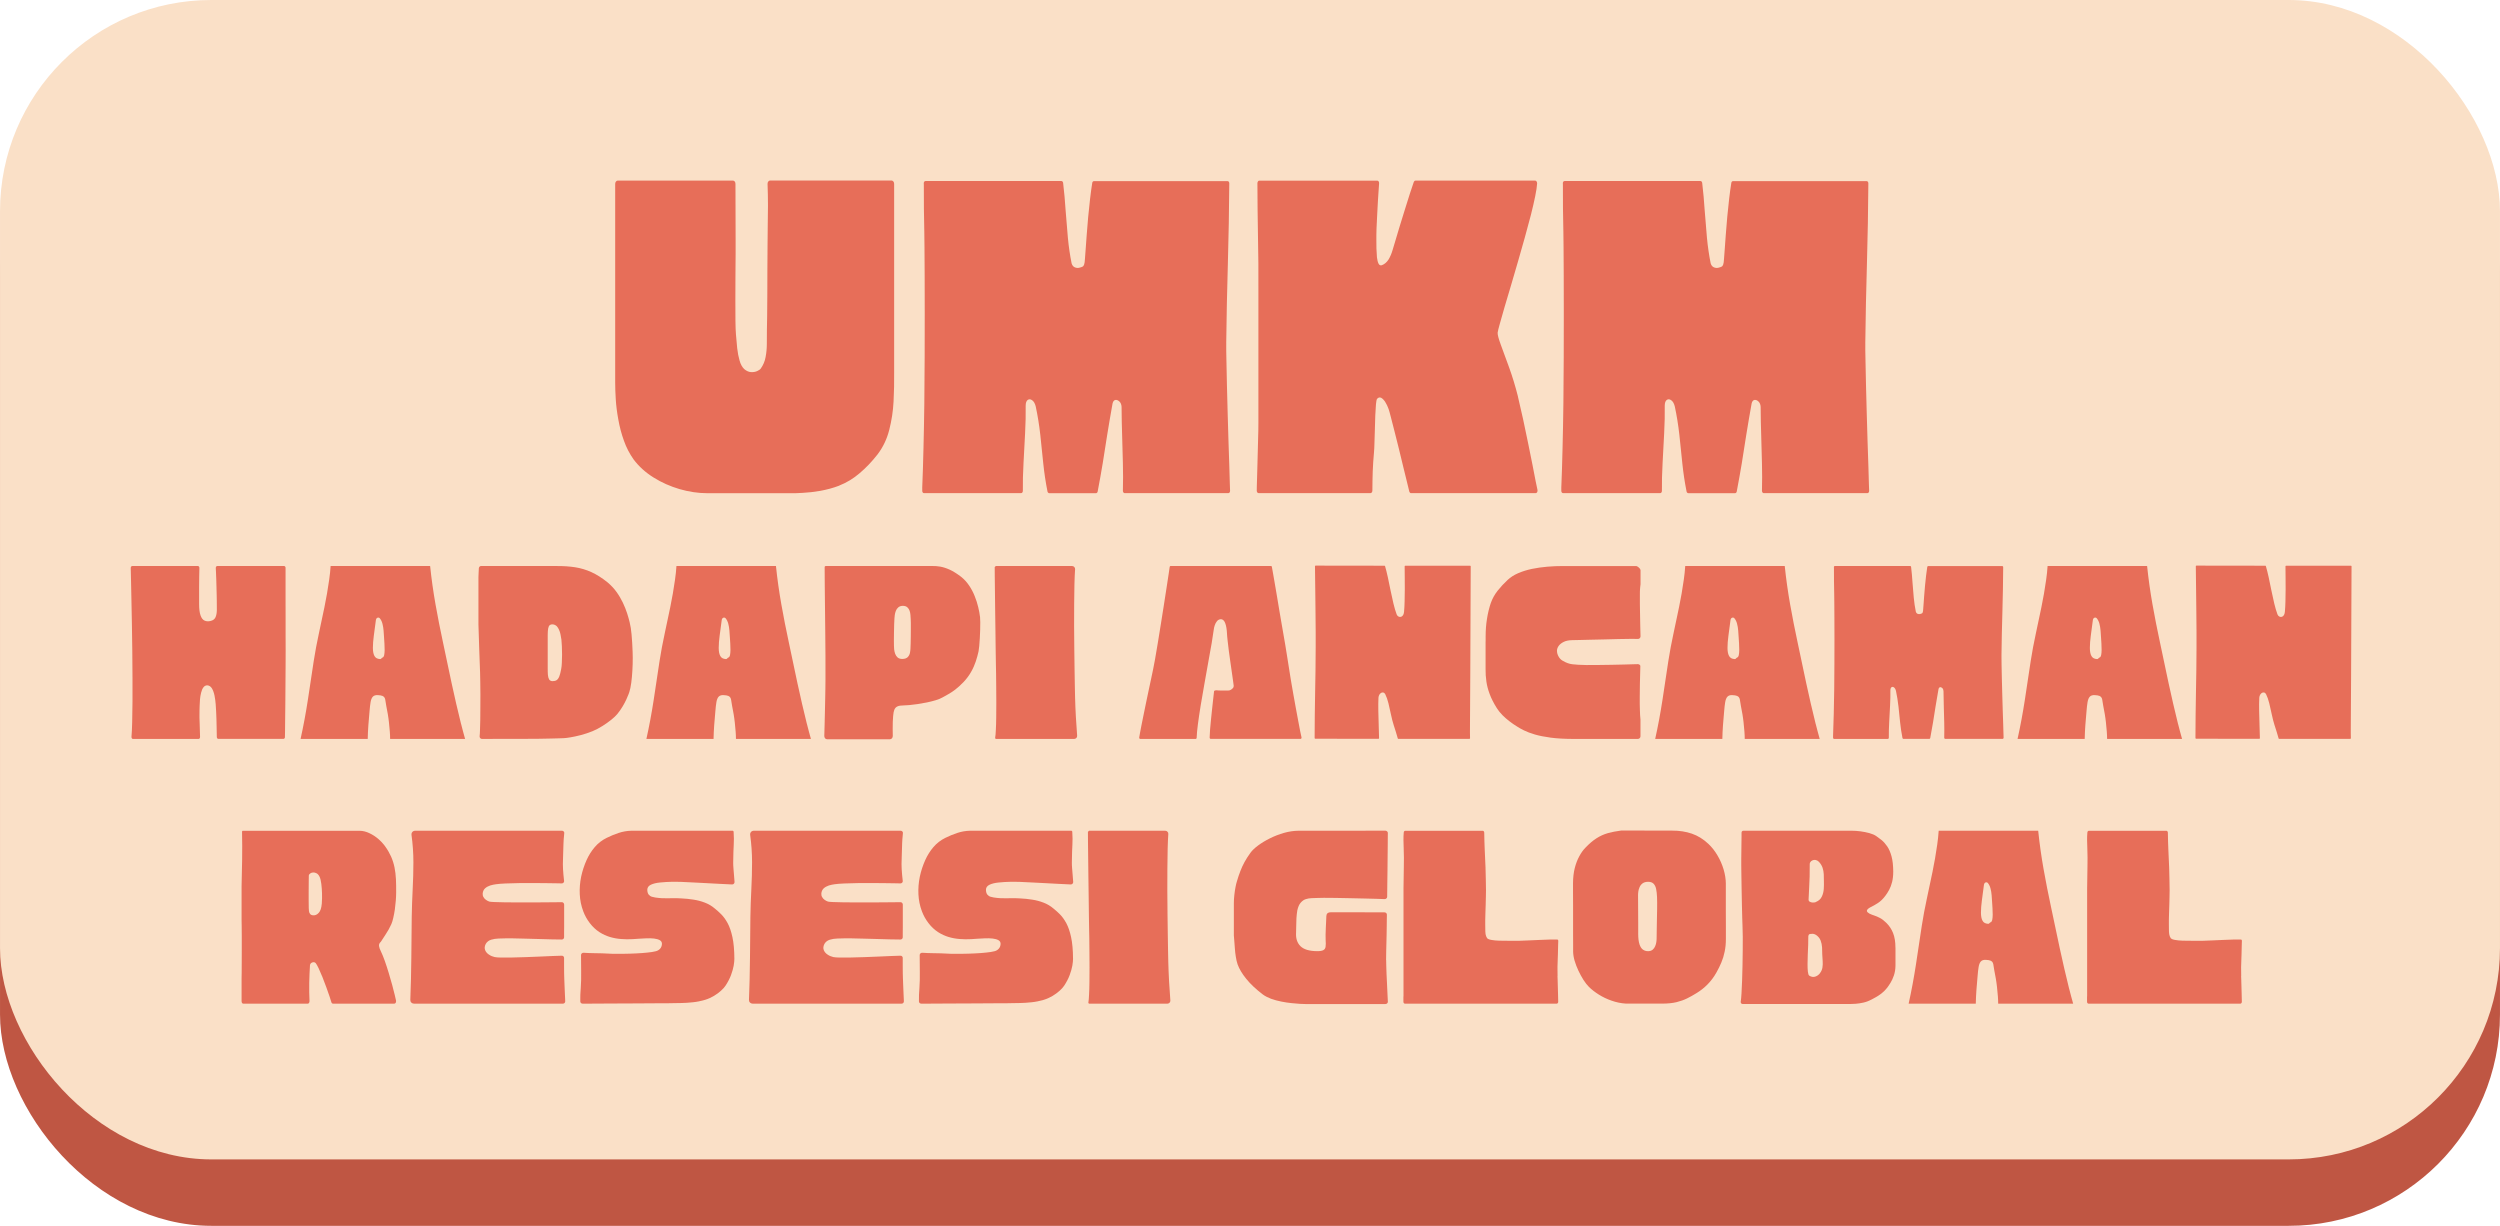 <?xml version="1.0" encoding="UTF-8"?>
<!DOCTYPE svg PUBLIC "-//W3C//DTD SVG 1.1//EN" "http://www.w3.org/Graphics/SVG/1.1/DTD/svg11.dtd">
<!-- Creator: CorelDRAW -->
<svg xmlns="http://www.w3.org/2000/svg" xml:space="preserve" width="129.226mm" height="63.364mm" style="shape-rendering:geometricPrecision; text-rendering:geometricPrecision; image-rendering:optimizeQuality; fill-rule:evenodd; clip-rule:evenodd"
viewBox="0 0 134.69 66.044"
 xmlns:xlink="http://www.w3.org/1999/xlink">
 <defs>
  <style type="text/css">
   <![CDATA[
    .fil1 {fill:#FAE0C7}
    .fil0 {fill:#BF5643}
    .fil2 {fill:#E76E59;fill-rule:nonzero}
   ]]>
  </style>
 </defs>
 <g id="Layer_x0020_1">
  <g id="_558694336">
   <rect id="_558694744" class="fil0" y="3.579" width="134.69" height="62.465" rx="11.387" ry="11.387"/>
   <rect id="_558694840" class="fil1" width="134.69" height="62.465" rx="11.387" ry="11.387"/>
   <path id="_558694768" class="fil2" d="M45.215 26.16c0.389,-0.152 0.755,-0.371 1.099,-0.666 0.344,-0.29 0.666,-0.63 0.97,-1.019 0.29,-0.384 0.501,-0.822 0.626,-1.318 0.125,-0.492 0.206,-1.006 0.232,-1.533 0.027,-0.532 0.036,-1.037 0.031,-1.524l0 -10.19c0,-0.054 -0.013,-0.094 -0.04,-0.13 -0.022,-0.031 -0.054,-0.049 -0.094,-0.054l-6.556 0c-0.04,0.004 -0.072,0.022 -0.094,0.058 -0.027,0.036 -0.04,0.08 -0.036,0.13 0.013,0.384 0.022,0.769 0.022,1.149 0,0.384 -0.004,0.769 -0.013,1.149 -0.004,0.232 -0.009,0.545 -0.009,0.943 -0.004,0.393 -0.009,0.827 -0.009,1.292 -0.004,0.469 -0.004,0.93 -0.004,1.381 -0.004,0.456 -0.009,0.854 -0.009,1.202 -0.004,0.349 -0.009,0.599 -0.013,0.751 -0.004,0.241 -0.004,0.487 -0.004,0.737 0,0.25 -0.022,0.492 -0.067,0.72 -0.04,0.232 -0.13,0.433 -0.259,0.617 -0.04,0.054 -0.112,0.103 -0.206,0.143 -0.098,0.04 -0.206,0.058 -0.331,0.049 -0.121,-0.009 -0.237,-0.063 -0.358,-0.165 -0.107,-0.103 -0.192,-0.255 -0.246,-0.451 -0.058,-0.201 -0.103,-0.425 -0.13,-0.675 -0.027,-0.25 -0.049,-0.496 -0.067,-0.746 -0.013,-0.152 -0.022,-0.389 -0.027,-0.715 -0.004,-0.326 -0.004,-0.697 -0.004,-1.117 0,-0.42 0,-0.845 0.004,-1.278 0.004,-0.429 0.004,-0.827 0.009,-1.184 0,-0.362 0,-0.644 0,-0.849 0,-0.492 -0.004,-0.983 -0.004,-1.479 0,-0.492 -0.004,-0.988 -0.004,-1.479 0,-0.049 -0.013,-0.094 -0.036,-0.125 -0.027,-0.036 -0.058,-0.054 -0.098,-0.054l-6.212 0c-0.036,0 -0.067,0.018 -0.094,0.054 -0.027,0.031 -0.04,0.076 -0.04,0.125l0 8.465 0 2.244c0,0.255 0.009,0.55 0.031,0.894 0.022,0.349 0.067,0.711 0.139,1.095 0.067,0.384 0.165,0.76 0.299,1.131 0.13,0.371 0.308,0.711 0.523,1.015 0.286,0.38 0.644,0.706 1.077,0.974 0.434,0.273 0.903,0.478 1.403,0.626 0.501,0.143 0.992,0.219 1.475,0.219l4.532 0c0.139,0.004 0.349,0 0.626,-0.018 0.282,-0.013 0.594,-0.049 0.939,-0.107 0.344,-0.063 0.688,-0.152 1.028,-0.282z"/>
   <path id="_5586947681" class="fil2" d="M66.064 18.5c0.018,-1.439 0.045,-2.874 0.089,-4.313 0.04,-1.435 0.067,-2.869 0.076,-4.308 0,-0.036 -0.009,-0.063 -0.027,-0.085 -0.018,-0.027 -0.04,-0.036 -0.067,-0.036l-7.195 0c-0.027,0 -0.045,0.009 -0.063,0.027 -0.018,0.018 -0.027,0.04 -0.031,0.067 -0.04,0.25 -0.08,0.532 -0.116,0.849 -0.036,0.317 -0.072,0.648 -0.103,0.983 -0.027,0.34 -0.058,0.661 -0.08,0.97 -0.022,0.304 -0.045,0.572 -0.058,0.8 -0.018,0.223 -0.027,0.384 -0.036,0.483 -0.009,0.152 -0.022,0.255 -0.045,0.317 -0.022,0.063 -0.054,0.103 -0.094,0.116 -0.036,0.018 -0.085,0.036 -0.143,0.049 -0.085,0.027 -0.17,0.022 -0.259,-0.013 -0.089,-0.036 -0.147,-0.112 -0.179,-0.219 -0.089,-0.442 -0.156,-0.907 -0.201,-1.385 -0.045,-0.483 -0.085,-0.97 -0.121,-1.466 -0.031,-0.496 -0.076,-0.988 -0.134,-1.479 -0.004,-0.027 -0.013,-0.054 -0.031,-0.072 -0.018,-0.022 -0.036,-0.031 -0.063,-0.031l-7.321 0c-0.027,0 -0.054,0.013 -0.072,0.04 -0.018,0.027 -0.022,0.058 -0.022,0.094 0.004,0.022 0.004,0.045 0.004,0.067 0,0.429 0,0.858 0.004,1.292 0.004,0.429 0.013,0.858 0.022,1.292 0,0.121 0.004,0.384 0.009,0.787 0.004,0.402 0.004,0.907 0.009,1.52 0.004,0.612 0.004,1.292 0.004,2.047 0,0.751 0,1.542 -0.004,2.369 -0.004,0.827 -0.009,1.654 -0.018,2.489 -0.009,0.831 -0.027,1.631 -0.045,2.4 -0.018,0.773 -0.04,1.475 -0.067,2.114l0 0.009 0 0.17c0,0.036 0.009,0.067 0.027,0.089 0.018,0.022 0.04,0.036 0.067,0.036l5.233 0c0.027,0 0.049,-0.013 0.067,-0.036 0.018,-0.027 0.027,-0.054 0.027,-0.089 -0.004,-0.46 0.004,-0.961 0.036,-1.497 0.027,-0.541 0.058,-1.077 0.085,-1.609 0.027,-0.536 0.04,-1.028 0.031,-1.475 0,-0.161 0.04,-0.268 0.112,-0.317 0.072,-0.049 0.152,-0.045 0.237,0.018 0.085,0.058 0.152,0.17 0.192,0.331 0.107,0.496 0.188,1.006 0.246,1.524 0.054,0.518 0.112,1.037 0.161,1.551 0.054,0.518 0.13,1.019 0.228,1.511 0.004,0.027 0.018,0.049 0.036,0.063 0.013,0.018 0.036,0.027 0.054,0.027l2.525 0c0.022,0 0.04,-0.009 0.058,-0.027 0.013,-0.018 0.027,-0.04 0.031,-0.067 0.098,-0.523 0.192,-1.032 0.273,-1.528 0.076,-0.496 0.161,-1.006 0.241,-1.529 0.085,-0.523 0.179,-1.082 0.286,-1.676 0.027,-0.121 0.08,-0.183 0.156,-0.197 0.076,-0.009 0.152,0.022 0.219,0.089 0.072,0.072 0.107,0.17 0.112,0.29 0.004,0.545 0.013,1.064 0.031,1.564 0.018,0.501 0.031,0.992 0.04,1.475 0.013,0.487 0.013,0.979 0,1.475 0,0.036 0.009,0.067 0.027,0.089 0.018,0.027 0.04,0.04 0.067,0.04l5.587 0c0.027,0 0.049,-0.013 0.067,-0.036 0.018,-0.022 0.027,-0.054 0.027,-0.089 0,-0.004 -0.004,-0.125 -0.013,-0.362 -0.004,-0.232 -0.013,-0.554 -0.027,-0.952 -0.013,-0.402 -0.027,-0.849 -0.045,-1.345 -0.013,-0.501 -0.027,-1.01 -0.045,-1.537 -0.013,-0.527 -0.027,-1.037 -0.04,-1.529 -0.013,-0.492 -0.022,-0.93 -0.027,-1.314 -0.009,-0.389 -0.013,-0.688 -0.009,-0.903l-0.004 0z"/>
   <path id="_55869476812" class="fil2" d="M81.783 21.369c-0.143,-0.568 -0.304,-1.09 -0.478,-1.573 -0.174,-0.483 -0.322,-0.889 -0.447,-1.22 -0.121,-0.331 -0.179,-0.545 -0.17,-0.653 0.009,-0.08 0.049,-0.241 0.116,-0.478 0.067,-0.237 0.147,-0.527 0.25,-0.88 0.107,-0.349 0.219,-0.737 0.344,-1.158 0.125,-0.425 0.255,-0.862 0.384,-1.314 0.13,-0.442 0.25,-0.876 0.371,-1.305 0.121,-0.429 0.228,-0.836 0.326,-1.211 0.094,-0.38 0.174,-0.715 0.232,-1.006 0.058,-0.29 0.094,-0.518 0.103,-0.684l0 0c0,-0.045 -0.009,-0.08 -0.027,-0.107 -0.018,-0.031 -0.04,-0.045 -0.072,-0.049l-6.462 0c-0.018,0 -0.036,0.009 -0.049,0.022 -0.013,0.013 -0.027,0.031 -0.036,0.054 -0.058,0.161 -0.13,0.375 -0.215,0.644 -0.089,0.273 -0.179,0.563 -0.277,0.881 -0.098,0.317 -0.197,0.626 -0.286,0.925 -0.089,0.299 -0.17,0.559 -0.232,0.778 -0.067,0.219 -0.112,0.362 -0.13,0.433 -0.054,0.188 -0.125,0.358 -0.219,0.514 -0.098,0.152 -0.219,0.255 -0.366,0.308 -0.076,0.022 -0.134,-0.009 -0.174,-0.089 -0.04,-0.08 -0.067,-0.197 -0.085,-0.34 -0.013,-0.147 -0.022,-0.304 -0.027,-0.474 0,-0.17 -0.004,-0.335 -0.004,-0.492 0,-0.161 0,-0.362 0.009,-0.594 0.009,-0.237 0.022,-0.487 0.036,-0.746 0.013,-0.259 0.027,-0.51 0.04,-0.746 0.013,-0.237 0.027,-0.438 0.04,-0.603 0.009,-0.165 0.018,-0.273 0.022,-0.317 0.004,-0.045 -0.004,-0.08 -0.022,-0.112 -0.022,-0.027 -0.045,-0.045 -0.076,-0.045l-6.355 0c-0.031,0 -0.054,0.013 -0.072,0.04 -0.018,0.027 -0.027,0.058 -0.031,0.098 0.004,0.961 0.013,1.926 0.031,2.887 0.022,0.965 0.027,1.926 0.022,2.887l0 7.16c0,0.063 0,0.192 -0.004,0.389 -0.004,0.197 -0.009,0.429 -0.018,0.706 -0.004,0.273 -0.013,0.554 -0.022,0.845 -0.004,0.295 -0.013,0.568 -0.022,0.822 -0.004,0.255 -0.013,0.46 -0.018,0.617 -0.004,0.156 -0.004,0.241 -0.004,0.246 0,0.04 0.009,0.072 0.027,0.098 0.018,0.027 0.045,0.04 0.072,0.04l6.033 0c0.027,0 0.049,-0.013 0.067,-0.04 0.022,-0.027 0.031,-0.058 0.031,-0.098 0,-0.34 0.009,-0.679 0.018,-1.023 0.013,-0.34 0.036,-0.679 0.067,-1.014 0.013,-0.134 0.022,-0.313 0.027,-0.536 0.009,-0.223 0.018,-0.465 0.022,-0.719 0.009,-0.259 0.013,-0.505 0.022,-0.746 0.009,-0.237 0.022,-0.438 0.036,-0.603 0.013,-0.161 0.036,-0.264 0.058,-0.295 0.067,-0.08 0.139,-0.098 0.219,-0.063 0.076,0.04 0.152,0.116 0.223,0.228 0.072,0.116 0.134,0.241 0.183,0.384 0.027,0.076 0.067,0.219 0.121,0.433 0.058,0.215 0.125,0.469 0.197,0.769 0.076,0.299 0.152,0.612 0.237,0.943 0.08,0.331 0.156,0.652 0.232,0.961 0.076,0.308 0.143,0.581 0.201,0.818 0.058,0.232 0.098,0.407 0.125,0.514 0.009,0.027 0.022,0.049 0.036,0.063 0.018,0.018 0.036,0.027 0.058,0.027l6.717 0c0.036,-0.004 0.063,-0.022 0.08,-0.058 0.022,-0.04 0.027,-0.08 0.013,-0.13 -0.013,-0.063 -0.045,-0.21 -0.094,-0.447 -0.045,-0.241 -0.107,-0.541 -0.174,-0.898 -0.072,-0.358 -0.152,-0.751 -0.237,-1.175 -0.085,-0.42 -0.174,-0.849 -0.268,-1.278 -0.094,-0.429 -0.188,-0.836 -0.277,-1.211l0 0z"/>
   <path id="_558694768123" class="fil2" d="M100.495 18.5c0.018,-1.439 0.045,-2.874 0.089,-4.313 0.04,-1.435 0.067,-2.869 0.076,-4.308 0,-0.036 -0.009,-0.063 -0.027,-0.085 -0.018,-0.027 -0.04,-0.036 -0.067,-0.036l-7.195 0c-0.027,0 -0.045,0.009 -0.063,0.027 -0.018,0.018 -0.027,0.04 -0.031,0.067 -0.04,0.25 -0.08,0.532 -0.116,0.849 -0.036,0.317 -0.072,0.648 -0.103,0.983 -0.027,0.34 -0.058,0.661 -0.08,0.97 -0.022,0.304 -0.045,0.572 -0.058,0.8 -0.018,0.223 -0.027,0.384 -0.036,0.483 -0.009,0.152 -0.022,0.255 -0.045,0.317 -0.022,0.063 -0.054,0.103 -0.094,0.116 -0.036,0.018 -0.085,0.036 -0.143,0.049 -0.085,0.027 -0.17,0.022 -0.259,-0.013 -0.089,-0.036 -0.147,-0.112 -0.179,-0.219 -0.089,-0.442 -0.156,-0.907 -0.201,-1.385 -0.045,-0.483 -0.085,-0.97 -0.121,-1.466 -0.031,-0.496 -0.076,-0.988 -0.134,-1.479 -0.004,-0.027 -0.013,-0.054 -0.031,-0.072 -0.018,-0.022 -0.036,-0.031 -0.063,-0.031l-7.321 0c-0.027,0 -0.054,0.013 -0.072,0.04 -0.018,0.027 -0.022,0.058 -0.022,0.094 0.004,0.022 0.004,0.045 0.004,0.067 0,0.429 0,0.858 0.004,1.292 0.004,0.429 0.013,0.858 0.022,1.292 0,0.121 0.004,0.384 0.009,0.787 0.004,0.402 0.004,0.907 0.009,1.52 0.004,0.612 0.004,1.292 0.004,2.047 0,0.751 0,1.542 -0.004,2.369 -0.004,0.827 -0.009,1.654 -0.018,2.489 -0.009,0.831 -0.027,1.631 -0.045,2.4 -0.018,0.773 -0.04,1.475 -0.067,2.114l0 0.009 0 0.17c0,0.036 0.009,0.067 0.027,0.089 0.018,0.022 0.04,0.036 0.067,0.036l5.233 0c0.027,0 0.049,-0.013 0.067,-0.036 0.018,-0.027 0.027,-0.054 0.027,-0.089 -0.004,-0.46 0.004,-0.961 0.036,-1.497 0.027,-0.541 0.058,-1.077 0.085,-1.609 0.027,-0.536 0.04,-1.028 0.031,-1.475 0,-0.161 0.04,-0.268 0.112,-0.317 0.072,-0.049 0.152,-0.045 0.237,0.018 0.085,0.058 0.152,0.17 0.192,0.331 0.107,0.496 0.188,1.006 0.246,1.524 0.054,0.518 0.112,1.037 0.161,1.551 0.054,0.518 0.13,1.019 0.228,1.511 0.004,0.027 0.018,0.049 0.036,0.063 0.013,0.018 0.036,0.027 0.054,0.027l2.525 0c0.022,0 0.04,-0.009 0.058,-0.027 0.013,-0.018 0.027,-0.04 0.031,-0.067 0.098,-0.523 0.192,-1.032 0.273,-1.528 0.076,-0.496 0.161,-1.006 0.241,-1.529 0.085,-0.523 0.179,-1.082 0.286,-1.676 0.027,-0.121 0.08,-0.183 0.156,-0.197 0.076,-0.009 0.152,0.022 0.219,0.089 0.072,0.072 0.107,0.17 0.112,0.29 0.004,0.545 0.013,1.064 0.031,1.564 0.018,0.501 0.031,0.992 0.04,1.475 0.013,0.487 0.013,0.979 0,1.475 0,0.036 0.009,0.067 0.027,0.089 0.018,0.027 0.04,0.04 0.067,0.04l5.587 0c0.027,0 0.049,-0.013 0.067,-0.036 0.018,-0.022 0.027,-0.054 0.027,-0.089 0,-0.004 -0.004,-0.125 -0.013,-0.362 -0.004,-0.232 -0.013,-0.554 -0.027,-0.952 -0.013,-0.402 -0.027,-0.849 -0.045,-1.345 -0.013,-0.501 -0.027,-1.01 -0.045,-1.537 -0.013,-0.527 -0.027,-1.037 -0.04,-1.529 -0.013,-0.492 -0.022,-0.93 -0.027,-1.314 -0.009,-0.389 -0.013,-0.688 -0.009,-0.903l-0.004 0z"/>
   <path id="_558694144" class="fil2" d="M15.384 30.579c-0.005,-0.025 -0.012,-0.045 -0.027,-0.059 -0.015,-0.017 -0.032,-0.025 -0.052,-0.025l-3.6 0c-0.022,0 -0.042,0.012 -0.06,0.032 -0.015,0.022 -0.02,0.05 -0.02,0.079 0.003,0.057 0.008,0.139 0.012,0.253 0.005,0.112 0.01,0.24 0.015,0.384 0.005,0.144 0.007,0.287 0.012,0.436 0.005,0.146 0.008,0.28 0.01,0.404 0.005,0.124 0.005,0.223 0.005,0.295 0.003,0.176 0.005,0.342 0.003,0.493 -0.003,0.151 -0.025,0.277 -0.069,0.379 -0.045,0.104 -0.131,0.171 -0.26,0.203 -0.126,0.032 -0.238,0.027 -0.332,-0.017 -0.094,-0.042 -0.166,-0.134 -0.215,-0.275 -0.052,-0.141 -0.079,-0.344 -0.079,-0.609 0,-0.082 0,-0.203 0,-0.367 0,-0.166 0,-0.347 0,-0.545 0.003,-0.198 0.003,-0.389 0.005,-0.575 0.003,-0.186 0.005,-0.337 0.01,-0.461 0.002,-0.03 -0.005,-0.054 -0.022,-0.077 -0.015,-0.02 -0.035,-0.032 -0.057,-0.032l-3.539 0c-0.025,0 -0.042,0.012 -0.059,0.032 -0.015,0.02 -0.022,0.045 -0.022,0.074 0.005,0.186 0.012,0.433 0.017,0.745 0.007,0.312 0.015,0.669 0.022,1.072 0.01,0.401 0.017,0.832 0.025,1.288 0.007,0.458 0.012,0.926 0.02,1.402 0.005,0.478 0.01,0.946 0.01,1.407 0.003,0.461 0.003,0.896 0,1.305 -0.003,0.409 -0.007,0.773 -0.017,1.095 -0.007,0.322 -0.02,0.582 -0.037,0.78 -0.002,0.032 0.005,0.059 0.02,0.082 0.015,0.022 0.035,0.035 0.059,0.035l3.536 0c0.022,0 0.042,-0.012 0.057,-0.032 0.015,-0.02 0.022,-0.045 0.022,-0.077l0 0c-0.003,-0.23 -0.01,-0.461 -0.02,-0.688 -0.012,-0.23 -0.015,-0.461 -0.01,-0.691 0.003,-0.072 0.003,-0.166 0.007,-0.282 0.003,-0.114 0.01,-0.235 0.02,-0.364 0.012,-0.129 0.032,-0.25 0.062,-0.364 0.027,-0.114 0.067,-0.208 0.121,-0.28 0.052,-0.072 0.121,-0.109 0.205,-0.111 0.104,0.005 0.188,0.059 0.253,0.161 0.062,0.104 0.109,0.233 0.141,0.389 0.03,0.154 0.052,0.312 0.064,0.47 0.012,0.161 0.02,0.297 0.025,0.413 0.005,0.107 0.01,0.23 0.015,0.376 0.003,0.146 0.007,0.292 0.01,0.436 0.003,0.144 0.005,0.265 0.007,0.366 0,0.102 0.003,0.161 0.003,0.178 0.003,0.027 0.01,0.052 0.025,0.069 0.015,0.017 0.035,0.027 0.057,0.027l3.509 0c0.022,0 0.04,-0.01 0.057,-0.027 0.015,-0.017 0.022,-0.042 0.022,-0.069 0.003,-0.02 0.003,-0.111 0.005,-0.277 0.002,-0.166 0.005,-0.386 0.007,-0.656 0.003,-0.27 0.005,-0.572 0.01,-0.901 0.003,-0.329 0.005,-0.669 0.007,-1.013 0.003,-0.344 0.005,-0.676 0.007,-0.991 0.003,-0.317 0.003,-0.594 0.003,-0.837 0,-0.243 -0.003,-0.517 -0.003,-0.827 0,-0.31 0,-0.632 0,-0.963 0,-0.334 -0.002,-0.659 -0.002,-0.973 0,-0.317 0,-0.602 0,-0.854 0,-0.255 0,-0.456 0,-0.607 0,-0.151 0,-0.228 0,-0.233z"/>
   <path id="_5586941441" class="fil2" d="M24.838 38.998c-0.181,-0.726 -0.349,-1.459 -0.508,-2.194 -0.158,-0.738 -0.314,-1.476 -0.468,-2.214 -0.146,-0.671 -0.277,-1.35 -0.399,-2.031 -0.121,-0.684 -0.218,-1.372 -0.29,-2.065l-5.361 0c-0.01,0.126 -0.02,0.25 -0.032,0.374 -0.015,0.126 -0.03,0.25 -0.047,0.374 -0.069,0.493 -0.154,0.981 -0.253,1.463 -0.102,0.48 -0.203,0.963 -0.305,1.444 -0.104,0.48 -0.196,0.966 -0.272,1.456 -0.106,0.706 -0.213,1.409 -0.319,2.115 -0.109,0.706 -0.238,1.402 -0.391,2.092l3.618 0c0.005,-0.25 0.017,-0.498 0.035,-0.745 0.02,-0.248 0.04,-0.493 0.062,-0.74 0.015,-0.201 0.035,-0.369 0.057,-0.5 0.022,-0.131 0.062,-0.228 0.119,-0.29 0.057,-0.062 0.144,-0.092 0.26,-0.087 0.121,0.005 0.21,0.02 0.267,0.045 0.059,0.027 0.097,0.064 0.119,0.114 0.02,0.047 0.032,0.107 0.04,0.176 0.008,0.069 0.02,0.151 0.04,0.243 0.035,0.159 0.062,0.31 0.084,0.451 0.025,0.139 0.042,0.285 0.06,0.433 0.015,0.149 0.032,0.314 0.047,0.5 0.005,0.067 0.01,0.131 0.012,0.198 0.002,0.067 0.002,0.134 0.005,0.201l4.039 0c-0.04,-0.134 -0.077,-0.27 -0.111,-0.404 -0.037,-0.136 -0.072,-0.272 -0.106,-0.409zm-4.589 -5.584c0.012,-0.072 0.042,-0.116 0.089,-0.134 0.047,-0.017 0.089,-0.005 0.124,0.032 0.064,0.077 0.111,0.173 0.141,0.287 0.03,0.116 0.052,0.24 0.062,0.371 0.012,0.134 0.022,0.265 0.027,0.396 0.007,0.094 0.012,0.201 0.02,0.315 0.007,0.116 0.01,0.228 0.01,0.337 0,0.109 -0.01,0.203 -0.025,0.277 -0.017,0.074 -0.047,0.119 -0.089,0.131 -0.022,0.01 -0.042,0.025 -0.059,0.047 -0.017,0.022 -0.037,0.035 -0.059,0.035 -0.005,0 -0.012,0 -0.02,0 -0.141,-0.007 -0.24,-0.062 -0.297,-0.166 -0.057,-0.104 -0.084,-0.25 -0.084,-0.436 0,-0.188 0.017,-0.406 0.05,-0.659 0.035,-0.255 0.072,-0.532 0.111,-0.835z"/>
   <path id="_55869414412" class="fil2" d="M34.09 35.459c0,-0.089 -0.003,-0.206 -0.008,-0.352 -0.005,-0.146 -0.012,-0.302 -0.022,-0.468 -0.01,-0.163 -0.02,-0.319 -0.035,-0.466 -0.012,-0.144 -0.027,-0.26 -0.042,-0.349 -0.01,-0.067 -0.032,-0.168 -0.062,-0.305 -0.032,-0.136 -0.077,-0.295 -0.134,-0.475 -0.059,-0.181 -0.134,-0.371 -0.228,-0.57 -0.094,-0.198 -0.208,-0.394 -0.344,-0.582 -0.136,-0.191 -0.3,-0.362 -0.485,-0.518 -0.292,-0.235 -0.579,-0.418 -0.862,-0.547 -0.28,-0.129 -0.572,-0.215 -0.879,-0.265 -0.305,-0.047 -0.639,-0.069 -1.003,-0.067 -0.183,0 -0.31,0 -0.386,-0.003 -0.074,0 -0.109,0 -0.109,0 0.003,0 0.027,0 0.074,0 0.047,0 0.102,0 0.163,0 0.064,0 0.119,0 0.166,0 0.047,0 0.072,0 0.074,0l-4.041 0c-0.035,0 -0.064,0.012 -0.089,0.035 -0.022,0.022 -0.037,0.052 -0.04,0.084 -0.005,0.082 -0.007,0.161 -0.012,0.243 -0.002,0.079 -0.007,0.161 -0.01,0.24l0 2.556c0.012,0.436 0.025,0.869 0.042,1.303 0.017,0.433 0.032,0.869 0.047,1.303 0.005,0.134 0.007,0.302 0.01,0.503 0.002,0.201 0.005,0.421 0.007,0.656 0,0.235 0,0.473 -0.003,0.713 0,0.24 -0.003,0.466 -0.005,0.676 -0.005,0.211 -0.008,0.391 -0.015,0.545 -0.005,0.151 -0.01,0.255 -0.02,0.315 -0.003,0.04 0.007,0.074 0.032,0.102 0.022,0.03 0.055,0.042 0.094,0.045 0.005,0 0.059,0 0.166,0 0.106,0 0.25,0 0.426,-0.002 0.176,0 0.371,0 0.582,0 0.213,0 0.423,-0.003 0.636,-0.003 0.213,0 0.406,0 0.584,0 0.178,-0.003 0.322,-0.003 0.431,-0.003 0.109,0 0.166,0 0.171,0 0.072,-0.003 0.173,-0.005 0.297,-0.005 0.126,-0.003 0.26,-0.005 0.404,-0.008 0.144,-0.002 0.28,-0.005 0.406,-0.01 0.124,-0.002 0.225,-0.005 0.297,-0.01 0.082,-0.002 0.206,-0.017 0.369,-0.045 0.163,-0.027 0.349,-0.067 0.557,-0.121 0.208,-0.054 0.418,-0.124 0.632,-0.21 0.176,-0.072 0.352,-0.166 0.53,-0.277 0.176,-0.111 0.337,-0.225 0.48,-0.339 0.141,-0.116 0.25,-0.218 0.322,-0.305 0.111,-0.136 0.208,-0.275 0.29,-0.414 0.082,-0.139 0.151,-0.265 0.203,-0.384 0.054,-0.116 0.094,-0.211 0.119,-0.282 0.027,-0.074 0.04,-0.111 0.04,-0.114 0.04,-0.124 0.074,-0.287 0.102,-0.49 0.027,-0.203 0.047,-0.421 0.06,-0.654 0.015,-0.233 0.02,-0.458 0.02,-0.676zm-3.856 0.584c-0.03,0.166 -0.062,0.297 -0.099,0.391 -0.037,0.097 -0.084,0.166 -0.141,0.206 -0.057,0.04 -0.134,0.059 -0.228,0.059 -0.084,-0.003 -0.144,-0.035 -0.181,-0.094 -0.035,-0.062 -0.059,-0.141 -0.067,-0.243 -0.007,-0.102 -0.012,-0.213 -0.01,-0.334l0 -1.823c0,-0.156 0.01,-0.275 0.027,-0.357 0.017,-0.084 0.045,-0.139 0.084,-0.168 0.037,-0.03 0.084,-0.045 0.144,-0.042 0.057,-0.002 0.119,0.017 0.183,0.059 0.064,0.042 0.121,0.124 0.176,0.243 0.055,0.121 0.094,0.295 0.124,0.52 0.012,0.094 0.02,0.213 0.025,0.357 0.007,0.144 0.01,0.295 0.01,0.451 -0.003,0.159 -0.005,0.307 -0.012,0.446 -0.007,0.136 -0.017,0.248 -0.035,0.329z"/>
   <path id="_558694144123" class="fil2" d="M43.47 38.998c-0.181,-0.726 -0.349,-1.459 -0.508,-2.194 -0.158,-0.738 -0.314,-1.476 -0.468,-2.214 -0.146,-0.671 -0.277,-1.35 -0.399,-2.031 -0.121,-0.684 -0.218,-1.372 -0.29,-2.065l-5.361 0c-0.01,0.126 -0.02,0.25 -0.032,0.374 -0.015,0.126 -0.03,0.25 -0.047,0.374 -0.069,0.493 -0.154,0.981 -0.253,1.463 -0.102,0.48 -0.203,0.963 -0.305,1.444 -0.104,0.48 -0.196,0.966 -0.272,1.456 -0.106,0.706 -0.213,1.409 -0.319,2.115 -0.109,0.706 -0.238,1.402 -0.391,2.092l3.618 0c0.005,-0.25 0.017,-0.498 0.035,-0.745 0.02,-0.248 0.04,-0.493 0.062,-0.74 0.015,-0.201 0.035,-0.369 0.057,-0.5 0.022,-0.131 0.062,-0.228 0.119,-0.29 0.057,-0.062 0.144,-0.092 0.26,-0.087 0.121,0.005 0.21,0.02 0.267,0.045 0.059,0.027 0.097,0.064 0.119,0.114 0.02,0.047 0.032,0.107 0.04,0.176 0.008,0.069 0.02,0.151 0.04,0.243 0.035,0.159 0.062,0.31 0.084,0.451 0.025,0.139 0.042,0.285 0.06,0.433 0.015,0.149 0.032,0.314 0.047,0.5 0.005,0.067 0.01,0.131 0.012,0.198 0.002,0.067 0.002,0.134 0.005,0.201l4.039 0c-0.04,-0.134 -0.077,-0.27 -0.111,-0.404 -0.037,-0.136 -0.072,-0.272 -0.106,-0.409zm-4.589 -5.584c0.012,-0.072 0.042,-0.116 0.089,-0.134 0.047,-0.017 0.089,-0.005 0.124,0.032 0.064,0.077 0.111,0.173 0.141,0.287 0.03,0.116 0.052,0.24 0.062,0.371 0.012,0.134 0.022,0.265 0.027,0.396 0.007,0.094 0.012,0.201 0.02,0.315 0.007,0.116 0.01,0.228 0.01,0.337 0,0.109 -0.01,0.203 -0.025,0.277 -0.017,0.074 -0.047,0.119 -0.089,0.131 -0.022,0.01 -0.042,0.025 -0.059,0.047 -0.017,0.022 -0.037,0.035 -0.059,0.035 -0.005,0 -0.012,0 -0.02,0 -0.141,-0.007 -0.24,-0.062 -0.297,-0.166 -0.057,-0.104 -0.084,-0.25 -0.084,-0.436 0,-0.188 0.017,-0.406 0.05,-0.659 0.035,-0.255 0.072,-0.532 0.111,-0.835z"/>
   <path id="_5586941441234" class="fil2" d="M52.798 33.231c-0.017,-0.158 -0.05,-0.332 -0.097,-0.525 -0.045,-0.193 -0.107,-0.389 -0.188,-0.587 -0.079,-0.201 -0.178,-0.391 -0.3,-0.57 -0.121,-0.181 -0.265,-0.339 -0.433,-0.473 -0.228,-0.173 -0.433,-0.302 -0.619,-0.386 -0.188,-0.084 -0.357,-0.136 -0.508,-0.163 -0.154,-0.025 -0.29,-0.035 -0.409,-0.032l-5.74 0c-0.027,0 -0.047,0.005 -0.059,0.015 -0.01,0.012 -0.017,0.03 -0.017,0.059 0,0.163 0,0.327 0.003,0.493 0,0.163 0.003,0.327 0.003,0.49 0.007,0.837 0.017,1.674 0.027,2.508 0.01,0.837 0.015,1.672 0.012,2.509 0,0.141 -0.003,0.314 -0.005,0.517 -0.003,0.203 -0.008,0.421 -0.012,0.654 -0.005,0.23 -0.01,0.458 -0.015,0.684 -0.007,0.225 -0.012,0.431 -0.015,0.614 -0.005,0.186 -0.01,0.334 -0.012,0.443 -0.003,0.111 -0.005,0.168 -0.005,0.171 0,0.05 0.015,0.092 0.042,0.124 0.027,0.035 0.062,0.05 0.104,0.052l3.398 0c0.042,-0.003 0.077,-0.02 0.104,-0.055 0.027,-0.032 0.042,-0.077 0.042,-0.126 -0.002,-0.114 -0.005,-0.238 -0.005,-0.371 0,-0.134 0.003,-0.263 0.005,-0.389 0.005,-0.126 0.01,-0.233 0.02,-0.319 0.01,-0.139 0.032,-0.25 0.064,-0.332 0.035,-0.082 0.089,-0.141 0.166,-0.176 0.077,-0.037 0.188,-0.054 0.332,-0.054 0.069,0 0.168,-0.005 0.3,-0.017 0.131,-0.012 0.28,-0.032 0.446,-0.054 0.166,-0.025 0.334,-0.055 0.508,-0.089 0.171,-0.035 0.332,-0.077 0.48,-0.121 0.151,-0.047 0.275,-0.097 0.371,-0.154 0.082,-0.047 0.181,-0.102 0.292,-0.163 0.114,-0.062 0.24,-0.146 0.381,-0.25 0.139,-0.106 0.292,-0.245 0.458,-0.416 0.166,-0.178 0.3,-0.359 0.404,-0.547 0.106,-0.186 0.188,-0.374 0.25,-0.56 0.062,-0.188 0.111,-0.369 0.149,-0.542 0.012,-0.067 0.025,-0.161 0.037,-0.285 0.012,-0.124 0.022,-0.263 0.03,-0.414 0.01,-0.154 0.017,-0.305 0.02,-0.458 0.005,-0.151 0.008,-0.29 0.005,-0.414 0,-0.126 -0.005,-0.22 -0.012,-0.29zm-3.734 0.099c0.003,0.047 0.005,0.121 0.008,0.223 0,0.102 0,0.218 0,0.349 0,0.131 0,0.262 -0.003,0.396 0,0.136 -0.003,0.258 -0.007,0.371 -0.003,0.111 -0.005,0.201 -0.01,0.262 0,0.064 -0.01,0.139 -0.025,0.228 -0.015,0.089 -0.052,0.166 -0.114,0.235 -0.062,0.069 -0.163,0.107 -0.305,0.109 -0.107,-0.002 -0.188,-0.03 -0.25,-0.082 -0.059,-0.054 -0.104,-0.121 -0.131,-0.198 -0.027,-0.079 -0.047,-0.161 -0.055,-0.24 -0.007,-0.079 -0.01,-0.149 -0.01,-0.203 -0.003,-0.062 -0.003,-0.159 -0.003,-0.29 0,-0.134 0.003,-0.277 0.005,-0.433 0.003,-0.158 0.005,-0.305 0.01,-0.441 0.005,-0.136 0.01,-0.238 0.015,-0.307 0.002,-0.042 0.007,-0.099 0.017,-0.171 0.01,-0.072 0.027,-0.146 0.057,-0.223 0.027,-0.077 0.072,-0.141 0.134,-0.193 0.059,-0.052 0.141,-0.079 0.245,-0.082 0.104,0.002 0.183,0.027 0.24,0.079 0.057,0.05 0.099,0.114 0.124,0.188 0.025,0.077 0.04,0.151 0.045,0.228 0.007,0.077 0.01,0.141 0.012,0.193z"/>
   <path id="_55869414412345" class="fil2" d="M53.648 30.497c-0.01,0.01 -0.02,0.02 -0.03,0.03 -0.008,0.007 -0.017,0.017 -0.027,0.027 0,0.102 0,0.272 0.003,0.51 0.003,0.238 0.005,0.52 0.01,0.847 0.003,0.327 0.007,0.674 0.012,1.04 0.005,0.367 0.01,0.728 0.015,1.087 0.005,0.359 0.008,0.688 0.012,0.991 0.005,0.302 0.01,0.552 0.012,0.748 0.003,0.136 0.005,0.312 0.01,0.532 0.003,0.22 0.005,0.463 0.007,0.731 0.003,0.267 0.005,0.542 0.005,0.82 0,0.28 0,0.547 -0.005,0.8 -0.002,0.253 -0.01,0.475 -0.02,0.664 -0.007,0.191 -0.02,0.332 -0.037,0.423 -0.003,0.017 0.003,0.032 0.012,0.045 0.01,0.012 0.025,0.02 0.042,0.02l4.202 0c0.05,-0.002 0.089,-0.02 0.119,-0.052 0.03,-0.032 0.045,-0.074 0.042,-0.121 -0.027,-0.344 -0.05,-0.688 -0.069,-1.033 -0.02,-0.344 -0.032,-0.688 -0.042,-1.035 -0.003,-0.119 -0.007,-0.307 -0.012,-0.562 -0.005,-0.255 -0.01,-0.557 -0.015,-0.909 -0.008,-0.349 -0.01,-0.726 -0.015,-1.129 -0.005,-0.404 -0.007,-0.815 -0.01,-1.231 0,-0.419 0,-0.82 0.003,-1.209 0.003,-0.391 0.007,-0.745 0.015,-1.065 0.008,-0.322 0.02,-0.587 0.035,-0.8 0.003,-0.047 -0.012,-0.087 -0.045,-0.119 -0.03,-0.035 -0.069,-0.052 -0.119,-0.052l-4.111 0 0 0.003z"/>
   <path id="_558694144123456" class="fil2" d="M70.071 39.81c0.02,0 0.032,-0.012 0.042,-0.03 0.01,-0.02 0.01,-0.042 0.005,-0.064 -0.015,-0.055 -0.037,-0.161 -0.069,-0.317 -0.03,-0.159 -0.067,-0.347 -0.107,-0.565 -0.042,-0.22 -0.084,-0.451 -0.129,-0.693 -0.045,-0.24 -0.087,-0.473 -0.126,-0.698 -0.04,-0.223 -0.074,-0.418 -0.102,-0.584 -0.03,-0.166 -0.05,-0.282 -0.059,-0.352 -0.064,-0.396 -0.126,-0.792 -0.188,-1.186 -0.062,-0.394 -0.126,-0.787 -0.198,-1.184 -0.025,-0.134 -0.054,-0.305 -0.089,-0.513 -0.035,-0.206 -0.074,-0.431 -0.116,-0.676 -0.04,-0.245 -0.082,-0.495 -0.124,-0.745 -0.042,-0.253 -0.084,-0.49 -0.121,-0.713 -0.04,-0.225 -0.072,-0.421 -0.102,-0.587 -0.027,-0.163 -0.05,-0.285 -0.064,-0.357 -0.002,-0.015 -0.007,-0.03 -0.017,-0.037 -0.007,-0.01 -0.017,-0.015 -0.03,-0.015l-5.411 0c-0.012,0 -0.025,0.005 -0.035,0.017 -0.007,0.01 -0.012,0.025 -0.015,0.042 -0.005,0.042 -0.022,0.159 -0.05,0.349 -0.03,0.191 -0.064,0.433 -0.111,0.726 -0.045,0.292 -0.094,0.614 -0.149,0.963 -0.055,0.347 -0.111,0.701 -0.168,1.06 -0.057,0.359 -0.114,0.701 -0.166,1.025 -0.054,0.322 -0.102,0.604 -0.144,0.847 -0.045,0.24 -0.077,0.419 -0.102,0.533 -0.027,0.134 -0.062,0.297 -0.104,0.495 -0.042,0.201 -0.089,0.416 -0.139,0.651 -0.047,0.235 -0.097,0.473 -0.149,0.711 -0.05,0.24 -0.097,0.466 -0.139,0.679 -0.045,0.213 -0.082,0.396 -0.111,0.55 -0.03,0.154 -0.052,0.262 -0.062,0.327 -0.007,0.042 -0.015,0.084 -0.022,0.126 -0.007,0.042 -0.015,0.084 -0.022,0.126 -0.005,0.022 -0.003,0.045 0.008,0.062 0.01,0.017 0.022,0.027 0.04,0.027l2.996 0c0.015,0 0.025,-0.007 0.035,-0.02 0.01,-0.012 0.015,-0.03 0.015,-0.05 0.005,-0.181 0.027,-0.423 0.067,-0.726 0.04,-0.302 0.089,-0.641 0.151,-1.018 0.062,-0.374 0.129,-0.763 0.201,-1.164 0.072,-0.399 0.141,-0.79 0.208,-1.166 0.069,-0.376 0.129,-0.721 0.183,-1.025 0.052,-0.307 0.089,-0.555 0.114,-0.743 0.005,-0.055 0.022,-0.124 0.05,-0.208 0.027,-0.087 0.067,-0.161 0.124,-0.228 0.054,-0.067 0.129,-0.102 0.22,-0.102 0.099,0.01 0.173,0.084 0.223,0.223 0.052,0.141 0.082,0.324 0.092,0.547 0.005,0.097 0.015,0.228 0.035,0.391 0.017,0.163 0.04,0.344 0.064,0.542 0.027,0.198 0.054,0.401 0.084,0.604 0.027,0.206 0.054,0.396 0.082,0.577 0.025,0.178 0.047,0.329 0.064,0.453 0.017,0.124 0.03,0.203 0.032,0.24 0.003,0.062 -0.015,0.111 -0.055,0.149 -0.037,0.04 -0.077,0.067 -0.119,0.087 -0.04,0.017 -0.064,0.027 -0.069,0.027 -0.025,0.003 -0.069,0.005 -0.136,0.005 -0.067,0 -0.139,0 -0.218,0 -0.077,0 -0.149,-0.002 -0.21,-0.005 -0.064,-0.003 -0.107,-0.005 -0.126,-0.01 -0.015,-0.003 -0.04,0.002 -0.069,0.01 -0.032,0.007 -0.05,0.02 -0.055,0.04 -0.012,0.111 -0.027,0.253 -0.047,0.418 -0.017,0.166 -0.037,0.344 -0.059,0.537 -0.02,0.193 -0.04,0.386 -0.06,0.577 -0.02,0.193 -0.035,0.374 -0.05,0.54 -0.012,0.166 -0.02,0.307 -0.022,0.423 0,0.02 0.005,0.037 0.015,0.05 0.01,0.015 0.02,0.022 0.035,0.022l4.851 0z"/>
   <path id="_5586941441234567" class="fil2" d="M79.216 35.573c0.003,-0.837 0.005,-1.672 0.01,-2.506 0.005,-0.837 0.01,-1.672 0.01,-2.508 0,-0.012 0,-0.025 0.003,-0.035 0,-0.012 -0.003,-0.022 -0.01,-0.03 -0.005,-0.01 -0.012,-0.015 -0.02,-0.015l-3.502 0c-0.01,0 -0.015,0.005 -0.022,0.012 -0.005,0.007 -0.008,0.017 -0.008,0.027 0,0.163 0.003,0.354 0.005,0.567 0,0.213 0.003,0.436 0.003,0.664 -0.003,0.228 -0.005,0.448 -0.01,0.659 -0.005,0.211 -0.015,0.394 -0.03,0.552 -0.005,0.064 -0.02,0.121 -0.045,0.168 -0.025,0.05 -0.062,0.082 -0.111,0.102 -0.047,0.015 -0.094,0.012 -0.139,-0.01 -0.047,-0.025 -0.082,-0.062 -0.104,-0.119 -0.062,-0.166 -0.119,-0.362 -0.173,-0.584 -0.055,-0.225 -0.104,-0.458 -0.154,-0.701 -0.05,-0.245 -0.099,-0.48 -0.146,-0.708 -0.05,-0.228 -0.099,-0.428 -0.151,-0.604 -0.003,-0.007 -0.007,-0.015 -0.01,-0.017 -0.005,-0.005 -0.012,-0.008 -0.017,-0.008l-3.719 -0.005c-0.01,0 -0.015,0.005 -0.022,0.01 -0.005,0.007 -0.008,0.017 -0.008,0.027 0,0.005 0,0.079 0.003,0.228 0.003,0.146 0.005,0.344 0.007,0.594 0.003,0.248 0.008,0.527 0.01,0.837 0.003,0.31 0.008,0.627 0.01,0.953 0.003,0.327 0.005,0.641 0.008,0.943 0,0.305 0.003,0.572 0,0.81 -0.003,0.815 -0.012,1.629 -0.03,2.442 -0.015,0.815 -0.025,1.629 -0.027,2.444 0,0.01 0.003,0.02 0.01,0.027 0.005,0.008 0.012,0.012 0.02,0.012l3.412 0.005c0.007,0 0.015,-0.003 0.02,-0.01 0.007,-0.008 0.01,-0.017 0.01,-0.027 -0.005,-0.218 -0.01,-0.453 -0.02,-0.708 -0.008,-0.255 -0.015,-0.508 -0.02,-0.763 -0.005,-0.253 -0.003,-0.485 0.007,-0.698 0.005,-0.084 0.032,-0.154 0.074,-0.208 0.045,-0.055 0.097,-0.082 0.151,-0.084 0.055,-0.005 0.102,0.027 0.141,0.094 0.067,0.134 0.126,0.3 0.173,0.493 0.047,0.196 0.092,0.396 0.136,0.604 0.042,0.206 0.092,0.396 0.146,0.567 0.04,0.116 0.079,0.235 0.114,0.357 0.037,0.119 0.072,0.24 0.106,0.362 0.003,0.007 0.005,0.012 0.01,0.017 0.005,0.005 0.012,0.007 0.017,0.007l3.836 0c0.008,0 0.015,-0.005 0.02,-0.012 0.007,-0.008 0.01,-0.017 0.01,-0.03 -0.003,-0.037 -0.005,-0.136 -0.005,-0.297 0,-0.164 0,-0.369 0.003,-0.617 0,-0.248 0.003,-0.52 0.005,-0.815 0,-0.295 0.003,-0.594 0.005,-0.896 0.003,-0.302 0.005,-0.589 0.005,-0.862 0.003,-0.272 0.003,-0.508 0.003,-0.708z"/>
   <path id="_55869414412345678" class="fil2" d="M88.378 35.878c-0.01,-0.03 -0.027,-0.052 -0.05,-0.069 -0.025,-0.017 -0.052,-0.027 -0.084,-0.027 -0.015,0 -0.087,0.003 -0.218,0.005 -0.131,0.005 -0.3,0.01 -0.508,0.015 -0.208,0.005 -0.433,0.01 -0.676,0.015 -0.243,0.005 -0.483,0.007 -0.721,0.01 -0.24,0.003 -0.453,0.005 -0.646,0.003 -0.191,-0.003 -0.339,-0.007 -0.443,-0.015 -0.124,-0.007 -0.23,-0.017 -0.314,-0.027 -0.087,-0.01 -0.171,-0.03 -0.253,-0.059 -0.082,-0.027 -0.176,-0.074 -0.287,-0.139 -0.087,-0.052 -0.158,-0.126 -0.21,-0.223 -0.055,-0.097 -0.082,-0.198 -0.084,-0.305 -0.003,-0.079 0.027,-0.163 0.084,-0.253 0.059,-0.087 0.149,-0.161 0.272,-0.223 0.121,-0.062 0.28,-0.094 0.473,-0.097 0.05,0 0.159,-0.002 0.329,-0.007 0.168,-0.003 0.376,-0.007 0.619,-0.015 0.243,-0.005 0.5,-0.012 0.77,-0.017 0.27,-0.007 0.53,-0.012 0.78,-0.02 0.25,-0.005 0.468,-0.007 0.654,-0.01 0.183,0 0.312,0 0.384,0.003 0.037,0.003 0.069,-0.012 0.097,-0.04 0.025,-0.027 0.037,-0.059 0.04,-0.102 0,-0.003 -0.003,-0.057 -0.005,-0.163 -0.003,-0.107 -0.005,-0.248 -0.01,-0.419 -0.003,-0.173 -0.008,-0.361 -0.01,-0.562 -0.005,-0.203 -0.008,-0.401 -0.01,-0.594 -0.003,-0.193 -0.003,-0.364 0,-0.51 0,-0.149 0.002,-0.255 0.01,-0.319 0.002,-0.037 0.007,-0.077 0.01,-0.116 0.005,-0.04 0.01,-0.079 0.015,-0.116l0 -0.765c-0.003,-0.027 -0.017,-0.057 -0.045,-0.092 -0.03,-0.032 -0.062,-0.064 -0.099,-0.089 -0.037,-0.025 -0.069,-0.04 -0.097,-0.04l-3.935 0c-0.277,0 -0.56,0.01 -0.844,0.035 -0.287,0.025 -0.565,0.064 -0.832,0.119 -0.267,0.057 -0.515,0.134 -0.738,0.23 -0.225,0.097 -0.414,0.218 -0.57,0.364 -0.191,0.178 -0.369,0.369 -0.532,0.572 -0.163,0.206 -0.29,0.431 -0.376,0.676 -0.087,0.258 -0.156,0.537 -0.203,0.839 -0.05,0.305 -0.074,0.619 -0.074,0.948 0,0.129 0,0.21 0,0.25 0,0.04 -0.003,0.052 -0.003,0.035 0,-0.015 0,-0.045 0,-0.087 0,-0.042 0,-0.082 0,-0.121 0,-0.037 0,-0.054 0,-0.057l0 1.761c-0.003,0.213 0.012,0.431 0.042,0.649 0.03,0.218 0.089,0.446 0.178,0.683 0.089,0.24 0.218,0.495 0.391,0.768 0.082,0.129 0.181,0.25 0.297,0.369 0.116,0.116 0.243,0.228 0.376,0.329 0.134,0.104 0.27,0.198 0.409,0.282 0.099,0.067 0.225,0.136 0.381,0.213 0.154,0.077 0.347,0.149 0.579,0.218 0.235,0.069 0.52,0.126 0.859,0.171 0.339,0.045 0.743,0.067 1.213,0.069l3.479 0c0.04,-0.002 0.072,-0.015 0.099,-0.042 0.027,-0.025 0.04,-0.06 0.042,-0.099l0 -0.899c-0.017,-0.151 -0.027,-0.329 -0.032,-0.54 -0.007,-0.208 -0.01,-0.428 -0.007,-0.664 0,-0.233 0.003,-0.458 0.007,-0.681 0.005,-0.223 0.01,-0.421 0.015,-0.599 0.005,-0.176 0.01,-0.312 0.01,-0.409z"/>
   <path id="_558694144123456789" class="fil2" d="M97.82 38.998c-0.181,-0.726 -0.349,-1.459 -0.508,-2.194 -0.158,-0.738 -0.314,-1.476 -0.468,-2.214 -0.146,-0.671 -0.277,-1.35 -0.399,-2.031 -0.121,-0.684 -0.218,-1.372 -0.29,-2.065l-5.361 0c-0.01,0.126 -0.02,0.25 -0.032,0.374 -0.015,0.126 -0.03,0.25 -0.047,0.374 -0.069,0.493 -0.154,0.981 -0.253,1.463 -0.102,0.48 -0.203,0.963 -0.305,1.444 -0.104,0.48 -0.196,0.966 -0.272,1.456 -0.106,0.706 -0.213,1.409 -0.319,2.115 -0.109,0.706 -0.238,1.402 -0.391,2.092l3.618 0c0.005,-0.25 0.017,-0.498 0.035,-0.745 0.02,-0.248 0.04,-0.493 0.062,-0.74 0.015,-0.201 0.035,-0.369 0.057,-0.5 0.022,-0.131 0.062,-0.228 0.119,-0.29 0.057,-0.062 0.144,-0.092 0.26,-0.087 0.121,0.005 0.21,0.02 0.267,0.045 0.059,0.027 0.097,0.064 0.119,0.114 0.02,0.047 0.032,0.107 0.04,0.176 0.008,0.069 0.02,0.151 0.04,0.243 0.035,0.159 0.062,0.31 0.084,0.451 0.025,0.139 0.042,0.285 0.06,0.433 0.015,0.149 0.032,0.314 0.047,0.5 0.005,0.067 0.01,0.131 0.012,0.198 0.002,0.067 0.002,0.134 0.005,0.201l4.039 0c-0.04,-0.134 -0.077,-0.27 -0.111,-0.404 -0.037,-0.136 -0.072,-0.272 -0.106,-0.409zm-4.589 -5.584c0.012,-0.072 0.042,-0.116 0.089,-0.134 0.047,-0.017 0.089,-0.005 0.124,0.032 0.064,0.077 0.111,0.173 0.141,0.287 0.03,0.116 0.052,0.24 0.062,0.371 0.012,0.134 0.022,0.265 0.027,0.396 0.007,0.094 0.012,0.201 0.02,0.315 0.007,0.116 0.01,0.228 0.01,0.337 0,0.109 -0.01,0.203 -0.025,0.277 -0.017,0.074 -0.047,0.119 -0.089,0.131 -0.022,0.01 -0.042,0.025 -0.059,0.047 -0.017,0.022 -0.037,0.035 -0.059,0.035 -0.005,0 -0.012,0 -0.02,0 -0.141,-0.007 -0.24,-0.062 -0.297,-0.166 -0.057,-0.104 -0.084,-0.25 -0.084,-0.436 0,-0.188 0.017,-0.406 0.05,-0.659 0.035,-0.255 0.072,-0.532 0.111,-0.835z"/>
   <path id="_55869414412345678910" class="fil2" d="M107.832 35.341c0.01,-0.797 0.025,-1.592 0.05,-2.39 0.022,-0.795 0.037,-1.59 0.042,-2.387 0,-0.02 -0.005,-0.035 -0.015,-0.047 -0.01,-0.015 -0.022,-0.02 -0.037,-0.02l-3.987 0c-0.015,0 -0.025,0.005 -0.035,0.015 -0.01,0.01 -0.015,0.022 -0.017,0.037 -0.022,0.139 -0.045,0.295 -0.064,0.47 -0.02,0.176 -0.04,0.359 -0.057,0.545 -0.015,0.188 -0.032,0.366 -0.045,0.537 -0.012,0.168 -0.025,0.317 -0.032,0.443 -0.01,0.124 -0.015,0.213 -0.02,0.267 -0.005,0.084 -0.012,0.141 -0.025,0.176 -0.012,0.035 -0.03,0.057 -0.052,0.064 -0.02,0.01 -0.047,0.02 -0.079,0.027 -0.047,0.015 -0.094,0.012 -0.144,-0.007 -0.05,-0.02 -0.082,-0.062 -0.099,-0.121 -0.05,-0.245 -0.087,-0.503 -0.112,-0.768 -0.025,-0.267 -0.047,-0.537 -0.067,-0.812 -0.017,-0.275 -0.042,-0.547 -0.074,-0.82 -0.003,-0.015 -0.007,-0.03 -0.017,-0.04 -0.01,-0.012 -0.02,-0.017 -0.035,-0.017l-4.056 0c-0.015,0 -0.03,0.007 -0.04,0.022 -0.01,0.015 -0.012,0.032 -0.012,0.052 0.003,0.012 0.003,0.025 0.003,0.037 0,0.238 0,0.475 0.002,0.716 0.003,0.238 0.008,0.475 0.012,0.716 0,0.067 0.003,0.213 0.005,0.436 0.003,0.223 0.003,0.503 0.005,0.842 0.003,0.339 0.003,0.716 0.003,1.134 0,0.416 0,0.854 -0.003,1.312 -0.002,0.458 -0.005,0.916 -0.01,1.379 -0.005,0.461 -0.015,0.904 -0.025,1.33 -0.01,0.428 -0.022,0.817 -0.037,1.171l0 0.005 0 0.094c0,0.02 0.005,0.037 0.015,0.05 0.01,0.012 0.022,0.02 0.037,0.02l2.9 0c0.015,0 0.027,-0.007 0.037,-0.02 0.01,-0.015 0.015,-0.03 0.015,-0.05 -0.002,-0.255 0.003,-0.532 0.02,-0.83 0.015,-0.3 0.032,-0.597 0.047,-0.891 0.015,-0.297 0.022,-0.57 0.017,-0.817 0,-0.089 0.022,-0.149 0.062,-0.176 0.04,-0.027 0.084,-0.025 0.131,0.01 0.047,0.032 0.084,0.094 0.107,0.183 0.059,0.275 0.104,0.557 0.136,0.844 0.03,0.287 0.062,0.575 0.089,0.859 0.03,0.287 0.072,0.565 0.126,0.837 0.002,0.015 0.01,0.027 0.02,0.035 0.007,0.01 0.02,0.015 0.03,0.015l1.399 0c0.012,0 0.022,-0.005 0.032,-0.015 0.008,-0.01 0.015,-0.022 0.017,-0.037 0.054,-0.29 0.106,-0.572 0.151,-0.847 0.042,-0.275 0.089,-0.557 0.134,-0.847 0.047,-0.29 0.099,-0.599 0.158,-0.929 0.015,-0.067 0.045,-0.102 0.087,-0.109 0.042,-0.005 0.084,0.012 0.121,0.05 0.04,0.04 0.059,0.094 0.062,0.161 0.003,0.302 0.007,0.589 0.017,0.867 0.01,0.277 0.017,0.55 0.022,0.817 0.007,0.27 0.007,0.542 0,0.817 0,0.02 0.005,0.037 0.015,0.05 0.01,0.015 0.022,0.022 0.037,0.022l3.095 0c0.015,0 0.027,-0.007 0.037,-0.02 0.01,-0.012 0.015,-0.03 0.015,-0.05 0,-0.003 -0.003,-0.069 -0.007,-0.201 -0.003,-0.129 -0.007,-0.307 -0.015,-0.527 -0.007,-0.223 -0.015,-0.47 -0.025,-0.745 -0.008,-0.277 -0.015,-0.56 -0.025,-0.852 -0.007,-0.292 -0.015,-0.575 -0.022,-0.847 -0.007,-0.272 -0.012,-0.515 -0.015,-0.728 -0.005,-0.215 -0.008,-0.381 -0.005,-0.5l-0.003 0z"/>
   <path id="_5586941441234567891011" class="fil2" d="M117.343 38.998c-0.181,-0.726 -0.349,-1.459 -0.508,-2.194 -0.158,-0.738 -0.314,-1.476 -0.468,-2.214 -0.146,-0.671 -0.277,-1.35 -0.399,-2.031 -0.121,-0.684 -0.218,-1.372 -0.29,-2.065l-5.361 0c-0.01,0.126 -0.02,0.25 -0.032,0.374 -0.015,0.126 -0.03,0.25 -0.047,0.374 -0.069,0.493 -0.154,0.981 -0.253,1.463 -0.102,0.48 -0.203,0.963 -0.305,1.444 -0.104,0.48 -0.196,0.966 -0.272,1.456 -0.106,0.706 -0.213,1.409 -0.319,2.115 -0.109,0.706 -0.238,1.402 -0.391,2.092l3.618 0c0.005,-0.25 0.017,-0.498 0.035,-0.745 0.02,-0.248 0.04,-0.493 0.062,-0.74 0.015,-0.201 0.035,-0.369 0.057,-0.5 0.022,-0.131 0.062,-0.228 0.119,-0.29 0.057,-0.062 0.144,-0.092 0.26,-0.087 0.121,0.005 0.21,0.02 0.267,0.045 0.059,0.027 0.097,0.064 0.119,0.114 0.02,0.047 0.032,0.107 0.04,0.176 0.008,0.069 0.02,0.151 0.04,0.243 0.035,0.159 0.062,0.31 0.084,0.451 0.025,0.139 0.042,0.285 0.06,0.433 0.015,0.149 0.032,0.314 0.047,0.5 0.005,0.067 0.01,0.131 0.012,0.198 0.002,0.067 0.002,0.134 0.005,0.201l4.039 0c-0.04,-0.134 -0.077,-0.27 -0.111,-0.404 -0.037,-0.136 -0.072,-0.272 -0.106,-0.409zm-4.589 -5.584c0.012,-0.072 0.042,-0.116 0.089,-0.134 0.047,-0.017 0.089,-0.005 0.124,0.032 0.064,0.077 0.111,0.173 0.141,0.287 0.03,0.116 0.052,0.24 0.062,0.371 0.012,0.134 0.022,0.265 0.027,0.396 0.007,0.094 0.012,0.201 0.02,0.315 0.007,0.116 0.01,0.228 0.01,0.337 0,0.109 -0.01,0.203 -0.025,0.277 -0.017,0.074 -0.047,0.119 -0.089,0.131 -0.022,0.01 -0.042,0.025 -0.059,0.047 -0.017,0.022 -0.037,0.035 -0.059,0.035 -0.005,0 -0.012,0 -0.02,0 -0.141,-0.007 -0.24,-0.062 -0.297,-0.166 -0.057,-0.104 -0.084,-0.25 -0.084,-0.436 0,-0.188 0.017,-0.406 0.05,-0.659 0.035,-0.255 0.072,-0.532 0.111,-0.835z"/>
   <path id="_558694144123456789101112" class="fil2" d="M126.672 35.573c0.003,-0.837 0.005,-1.672 0.01,-2.506 0.005,-0.837 0.01,-1.672 0.01,-2.508 0,-0.012 0,-0.025 0.003,-0.035 0,-0.012 -0.003,-0.022 -0.01,-0.03 -0.005,-0.01 -0.012,-0.015 -0.02,-0.015l-3.502 0c-0.01,0 -0.015,0.005 -0.022,0.012 -0.005,0.007 -0.008,0.017 -0.008,0.027 0,0.163 0.003,0.354 0.005,0.567 0,0.213 0.003,0.436 0.003,0.664 -0.003,0.228 -0.005,0.448 -0.01,0.659 -0.005,0.211 -0.015,0.394 -0.03,0.552 -0.005,0.064 -0.02,0.121 -0.045,0.168 -0.025,0.05 -0.062,0.082 -0.111,0.102 -0.047,0.015 -0.094,0.012 -0.139,-0.01 -0.047,-0.025 -0.082,-0.062 -0.104,-0.119 -0.062,-0.166 -0.119,-0.362 -0.173,-0.584 -0.055,-0.225 -0.104,-0.458 -0.154,-0.701 -0.05,-0.245 -0.099,-0.48 -0.146,-0.708 -0.05,-0.228 -0.099,-0.428 -0.151,-0.604 -0.003,-0.007 -0.007,-0.015 -0.01,-0.017 -0.005,-0.005 -0.012,-0.008 -0.017,-0.008l-3.719 -0.005c-0.01,0 -0.015,0.005 -0.022,0.01 -0.005,0.007 -0.008,0.017 -0.008,0.027 0,0.005 0,0.079 0.003,0.228 0.003,0.146 0.005,0.344 0.007,0.594 0.003,0.248 0.008,0.527 0.01,0.837 0.003,0.31 0.008,0.627 0.01,0.953 0.003,0.327 0.005,0.641 0.008,0.943 0,0.305 0.003,0.572 0,0.81 -0.003,0.815 -0.012,1.629 -0.03,2.442 -0.015,0.815 -0.025,1.629 -0.027,2.444 0,0.01 0.003,0.02 0.01,0.027 0.005,0.008 0.012,0.012 0.02,0.012l3.412 0.005c0.007,0 0.015,-0.003 0.02,-0.01 0.007,-0.008 0.01,-0.017 0.01,-0.027 -0.005,-0.218 -0.01,-0.453 -0.02,-0.708 -0.008,-0.255 -0.015,-0.508 -0.02,-0.763 -0.005,-0.253 -0.003,-0.485 0.007,-0.698 0.005,-0.084 0.032,-0.154 0.074,-0.208 0.045,-0.055 0.097,-0.082 0.151,-0.084 0.055,-0.005 0.102,0.027 0.141,0.094 0.067,0.134 0.126,0.3 0.173,0.493 0.047,0.196 0.092,0.396 0.136,0.604 0.042,0.206 0.092,0.396 0.146,0.567 0.04,0.116 0.079,0.235 0.114,0.357 0.037,0.119 0.072,0.24 0.106,0.362 0.003,0.007 0.005,0.012 0.01,0.017 0.005,0.005 0.012,0.007 0.017,0.007l3.836 0c0.008,0 0.015,-0.005 0.02,-0.012 0.007,-0.008 0.01,-0.017 0.01,-0.03 -0.003,-0.037 -0.005,-0.136 -0.005,-0.297 0,-0.164 0,-0.369 0.003,-0.617 0,-0.248 0.003,-0.52 0.005,-0.815 0,-0.295 0.003,-0.594 0.005,-0.896 0.003,-0.302 0.005,-0.589 0.005,-0.862 0.003,-0.272 0.003,-0.508 0.003,-0.708z"/>
   <path id="_558693904" class="fil2" d="M20.515 51.243c-0.052,-0.099 -0.082,-0.191 -0.094,-0.272 -0.012,-0.082 0.015,-0.154 0.084,-0.22 0.003,-0.003 0.005,-0.005 0.007,-0.005 0.003,-0.003 0.005,-0.005 0.007,-0.007 0.005,-0.01 0.03,-0.047 0.072,-0.111 0.045,-0.064 0.097,-0.144 0.159,-0.243 0.062,-0.097 0.124,-0.198 0.186,-0.302 0.059,-0.107 0.109,-0.206 0.149,-0.297 0.04,-0.092 0.074,-0.206 0.104,-0.342 0.032,-0.134 0.059,-0.282 0.082,-0.438 0.022,-0.159 0.04,-0.317 0.052,-0.475 0.012,-0.158 0.02,-0.305 0.02,-0.443 0.003,-0.26 -0.002,-0.5 -0.012,-0.723 -0.01,-0.223 -0.037,-0.433 -0.077,-0.634 -0.04,-0.198 -0.102,-0.396 -0.188,-0.589 -0.03,-0.069 -0.077,-0.158 -0.136,-0.265 -0.062,-0.109 -0.136,-0.22 -0.225,-0.339 -0.089,-0.116 -0.193,-0.225 -0.31,-0.327 -0.154,-0.134 -0.317,-0.24 -0.493,-0.322 -0.173,-0.084 -0.347,-0.126 -0.518,-0.129l-6.297 0c-0.022,0 -0.037,0.007 -0.042,0.022 -0.005,0.012 -0.008,0.032 -0.005,0.057 0.01,0.478 0.012,0.961 0.005,1.451 -0.008,0.49 -0.017,0.973 -0.03,1.451l0 1.83 0 0.01c0.003,0.042 0.005,0.139 0.005,0.29 0.003,0.154 0.003,0.339 0.005,0.56 0,0.22 0,0.453 0,0.696 0,0.243 0,0.475 -0.002,0.698 0,0.22 -0.003,0.411 -0.003,0.567 -0.003,0.156 -0.003,0.255 -0.005,0.302l0 0.007 0 1.243c0,0.037 0.01,0.069 0.027,0.094 0.017,0.022 0.04,0.037 0.067,0.037l3.472 0c0.027,0 0.05,-0.015 0.067,-0.042 0.017,-0.025 0.027,-0.06 0.027,-0.097 -0.015,-0.322 -0.02,-0.646 -0.015,-0.976 0.007,-0.329 0.02,-0.649 0.04,-0.958 0.005,-0.052 0.027,-0.089 0.064,-0.119 0.04,-0.027 0.082,-0.042 0.126,-0.045 0.047,0 0.084,0.015 0.114,0.045 0.042,0.052 0.097,0.144 0.161,0.282 0.064,0.136 0.131,0.295 0.206,0.475 0.072,0.181 0.141,0.364 0.208,0.547 0.067,0.183 0.126,0.347 0.173,0.49 0.05,0.146 0.082,0.248 0.099,0.312 0.007,0.025 0.017,0.047 0.035,0.062 0.015,0.015 0.032,0.022 0.052,0.022l3.308 0c0.032,-0.002 0.057,-0.017 0.074,-0.05 0.017,-0.032 0.022,-0.069 0.017,-0.114 -0.012,-0.057 -0.035,-0.161 -0.072,-0.312 -0.037,-0.149 -0.082,-0.327 -0.136,-0.532 -0.057,-0.206 -0.119,-0.421 -0.186,-0.644 -0.067,-0.225 -0.139,-0.441 -0.21,-0.646 -0.074,-0.206 -0.146,-0.384 -0.218,-0.533zm-3.18 -2.548c-0.02,0.228 -0.074,0.391 -0.166,0.488 -0.089,0.097 -0.188,0.141 -0.3,0.131 -0.074,-0.005 -0.129,-0.03 -0.161,-0.072 -0.035,-0.042 -0.055,-0.092 -0.062,-0.149 -0.007,-0.057 -0.012,-0.109 -0.012,-0.156 -0.005,-0.119 -0.005,-0.258 -0.005,-0.416 -0.003,-0.156 0,-0.312 0,-0.468 0.003,-0.154 0.003,-0.287 0.003,-0.396 0.002,-0.092 0.002,-0.181 0.002,-0.265 -0.002,-0.084 0,-0.156 0.003,-0.218 0.003,-0.042 0.027,-0.079 0.074,-0.114 0.045,-0.032 0.097,-0.052 0.158,-0.054 0.064,-0.003 0.126,0.012 0.186,0.045 0.062,0.03 0.114,0.092 0.159,0.181 0.045,0.092 0.077,0.223 0.097,0.396 0.02,0.161 0.032,0.327 0.037,0.498 0.005,0.173 0.003,0.361 -0.012,0.57z"/>
   <path id="_5586939041" class="fil2" d="M30.39 51.609c0,-0.035 -0.012,-0.062 -0.037,-0.087 -0.022,-0.022 -0.052,-0.032 -0.089,-0.032 -0.131,0.003 -0.3,0.01 -0.508,0.017 -0.208,0.01 -0.436,0.02 -0.686,0.03 -0.25,0.01 -0.503,0.02 -0.758,0.03 -0.255,0.01 -0.498,0.015 -0.726,0.02 -0.228,0.005 -0.423,0.005 -0.587,0.003 -0.166,-0.003 -0.282,-0.012 -0.349,-0.027 -0.112,-0.025 -0.215,-0.069 -0.31,-0.134 -0.097,-0.064 -0.166,-0.144 -0.203,-0.24 -0.04,-0.097 -0.03,-0.208 0.032,-0.332 0.064,-0.111 0.161,-0.188 0.29,-0.228 0.126,-0.04 0.263,-0.059 0.404,-0.064 0.141,-0.003 0.267,-0.005 0.374,-0.01 0.072,-0.003 0.198,-0.003 0.379,0 0.181,0.002 0.391,0.007 0.634,0.015 0.243,0.005 0.49,0.012 0.748,0.02 0.255,0.008 0.495,0.015 0.721,0.02 0.223,0.005 0.406,0.008 0.55,0.008 0.035,0 0.062,-0.012 0.087,-0.037 0.022,-0.022 0.035,-0.05 0.035,-0.084 0,-0.092 0,-0.176 0,-0.255 0.003,-0.079 0.003,-0.171 0.003,-0.275l0 -1.236c-0.003,-0.035 -0.015,-0.064 -0.037,-0.087 -0.022,-0.025 -0.052,-0.037 -0.087,-0.037 -0.032,0 -0.121,0 -0.267,0.002 -0.146,0.003 -0.332,0.003 -0.555,0.005 -0.225,0.003 -0.468,0.003 -0.731,0.005 -0.26,0 -0.522,0 -0.785,0 -0.265,0 -0.508,-0.002 -0.733,-0.005 -0.225,-0.003 -0.411,-0.007 -0.56,-0.015 -0.149,-0.005 -0.24,-0.015 -0.277,-0.025 -0.064,-0.022 -0.124,-0.052 -0.181,-0.094 -0.057,-0.04 -0.102,-0.089 -0.134,-0.149 -0.035,-0.057 -0.047,-0.124 -0.042,-0.196 0.012,-0.116 0.057,-0.208 0.131,-0.277 0.077,-0.067 0.168,-0.116 0.272,-0.151 0.107,-0.032 0.211,-0.054 0.31,-0.067 0.131,-0.02 0.305,-0.032 0.525,-0.042 0.22,-0.01 0.463,-0.015 0.731,-0.02 0.267,-0.003 0.535,-0.003 0.802,-0.003 0.27,0.003 0.515,0.003 0.74,0.007 0.225,0.003 0.406,0.005 0.542,0.008 0.139,0.002 0.208,0.005 0.211,0.005 0.037,-0.003 0.064,-0.012 0.087,-0.037 0.025,-0.022 0.035,-0.05 0.037,-0.084 0,-0.003 -0.005,-0.037 -0.012,-0.102 -0.007,-0.064 -0.015,-0.146 -0.025,-0.245 -0.007,-0.097 -0.015,-0.198 -0.022,-0.3 -0.005,-0.102 -0.008,-0.191 -0.008,-0.267 0.003,-0.079 0.005,-0.183 0.008,-0.314 0.005,-0.131 0.007,-0.267 0.012,-0.409 0.003,-0.144 0.008,-0.272 0.012,-0.384 0.005,-0.114 0.007,-0.191 0.012,-0.233 0.005,-0.055 0.01,-0.107 0.015,-0.161 0.005,-0.055 0.01,-0.099 0.012,-0.139 0.003,-0.037 0.003,-0.062 0.003,-0.069l0 0c-0.01,-0.03 -0.022,-0.052 -0.045,-0.067 -0.022,-0.017 -0.047,-0.027 -0.074,-0.027l-7.919 0c-0.062,0.003 -0.111,0.025 -0.146,0.067 -0.037,0.045 -0.052,0.094 -0.045,0.156l0 0.003c0.067,0.49 0.102,0.981 0.102,1.473 0,0.49 -0.015,0.983 -0.04,1.473 -0.025,0.49 -0.042,0.981 -0.05,1.471 -0.005,0.745 -0.012,1.491 -0.022,2.234 -0.007,0.745 -0.025,1.491 -0.054,2.239 0,0.057 0.017,0.104 0.054,0.141 0.037,0.037 0.082,0.057 0.139,0.059l8.031 0c0.035,0 0.064,-0.012 0.087,-0.037 0.022,-0.022 0.035,-0.05 0.035,-0.084 0,-0.002 -0.003,-0.047 -0.005,-0.131 -0.005,-0.087 -0.01,-0.193 -0.015,-0.324 -0.005,-0.131 -0.01,-0.267 -0.017,-0.409 -0.005,-0.144 -0.01,-0.272 -0.015,-0.391 -0.003,-0.119 -0.005,-0.206 -0.007,-0.265 0,-0.121 0,-0.255 -0.003,-0.401 0,-0.146 0,-0.287 0,-0.421z"/>
   <path id="_55869390412" class="fil2" d="M39.488 44.757l-5.473 0c-0.233,0.005 -0.463,0.045 -0.686,0.119 -0.223,0.074 -0.436,0.163 -0.639,0.263 -0.253,0.124 -0.468,0.29 -0.646,0.498 -0.176,0.206 -0.322,0.438 -0.438,0.693 -0.131,0.29 -0.23,0.592 -0.297,0.906 -0.064,0.315 -0.089,0.629 -0.074,0.946 0.015,0.317 0.077,0.622 0.188,0.916 0.084,0.225 0.201,0.436 0.352,0.634 0.151,0.198 0.327,0.364 0.53,0.495 0.181,0.114 0.367,0.198 0.557,0.255 0.193,0.057 0.391,0.094 0.597,0.109 0.203,0.015 0.411,0.02 0.624,0.007 0.084,-0.002 0.193,-0.01 0.324,-0.022 0.131,-0.01 0.27,-0.017 0.416,-0.022 0.146,-0.005 0.285,-0.003 0.413,0.012 0.129,0.015 0.233,0.045 0.312,0.089 0.079,0.047 0.119,0.114 0.114,0.206 -0.007,0.106 -0.042,0.193 -0.104,0.258 -0.059,0.064 -0.136,0.109 -0.23,0.131 -0.114,0.03 -0.263,0.054 -0.446,0.072 -0.186,0.02 -0.389,0.035 -0.609,0.045 -0.22,0.012 -0.443,0.017 -0.669,0.02 -0.223,0.005 -0.431,0.003 -0.622,0 -0.193,-0.005 -0.349,-0.012 -0.475,-0.022 -0.027,-0.003 -0.084,-0.003 -0.166,-0.005 -0.082,-0.003 -0.178,-0.003 -0.287,-0.005 -0.109,-0.003 -0.218,-0.005 -0.327,-0.008 -0.109,-0.005 -0.206,-0.01 -0.29,-0.015 -0.037,0 -0.067,0.01 -0.094,0.035 -0.025,0.022 -0.04,0.052 -0.04,0.089 -0.003,0.3 0,0.597 0.007,0.894 0.005,0.3 0,0.597 -0.022,0.894 -0.007,0.119 -0.015,0.235 -0.022,0.354 -0.005,0.116 -0.005,0.235 -0.003,0.352l0 0.002c0,0.035 0.012,0.064 0.037,0.087 0.025,0.022 0.052,0.035 0.089,0.035 0.002,0 0.069,0 0.201,0 0.131,-0.002 0.31,-0.002 0.532,-0.002 0.225,-0.003 0.478,-0.003 0.758,-0.005 0.282,0 0.572,-0.003 0.877,-0.003 0.302,-0.002 0.597,-0.002 0.884,-0.005 0.29,0 0.552,-0.003 0.79,-0.005 0.238,0 0.433,-0.002 0.587,-0.002 0.151,-0.003 0.245,-0.003 0.275,-0.005 0.102,-0.003 0.243,-0.005 0.426,-0.007 0.183,-0.003 0.386,-0.017 0.607,-0.04 0.223,-0.022 0.441,-0.067 0.659,-0.131 0.171,-0.052 0.329,-0.124 0.475,-0.21 0.144,-0.087 0.27,-0.178 0.379,-0.277 0.107,-0.097 0.191,-0.188 0.248,-0.275 0.129,-0.196 0.228,-0.386 0.297,-0.572 0.069,-0.186 0.116,-0.354 0.144,-0.508 0.025,-0.151 0.037,-0.272 0.037,-0.364 -0.002,-0.468 -0.037,-0.859 -0.104,-1.169 -0.067,-0.312 -0.154,-0.562 -0.26,-0.758 -0.107,-0.193 -0.218,-0.349 -0.337,-0.468 -0.119,-0.119 -0.233,-0.223 -0.339,-0.307 -0.166,-0.144 -0.349,-0.253 -0.545,-0.327 -0.196,-0.077 -0.401,-0.131 -0.614,-0.163 -0.213,-0.035 -0.431,-0.057 -0.654,-0.067 -0.159,-0.01 -0.297,-0.012 -0.419,-0.012 -0.119,0 -0.23,0.002 -0.332,0.005 -0.102,0.003 -0.206,0 -0.31,-0.005 -0.107,-0.005 -0.223,-0.017 -0.354,-0.037 -0.052,-0.007 -0.111,-0.02 -0.176,-0.04 -0.064,-0.017 -0.121,-0.057 -0.171,-0.114 -0.047,-0.057 -0.074,-0.144 -0.077,-0.262 0.002,-0.119 0.067,-0.211 0.191,-0.27 0.124,-0.059 0.287,-0.102 0.493,-0.121 0.206,-0.022 0.433,-0.035 0.683,-0.04 0.104,-0.003 0.248,0 0.431,0.005 0.183,0.008 0.394,0.017 0.627,0.03 0.233,0.01 0.475,0.025 0.728,0.037 0.255,0.015 0.503,0.027 0.745,0.04 0.245,0.012 0.468,0.025 0.671,0.032 0.04,0 0.072,-0.012 0.097,-0.04 0.025,-0.025 0.037,-0.057 0.035,-0.097 -0.005,-0.082 -0.012,-0.188 -0.025,-0.319 -0.012,-0.131 -0.022,-0.262 -0.032,-0.394 -0.012,-0.131 -0.015,-0.24 -0.015,-0.322 0.003,-0.238 0.008,-0.433 0.012,-0.584 0.005,-0.151 0.012,-0.282 0.017,-0.389 0.005,-0.109 0.008,-0.215 0.008,-0.322 0,-0.109 -0.005,-0.238 -0.015,-0.386 -0.015,-0.012 -0.027,-0.027 -0.037,-0.04z"/>
   <path id="_558693904123" class="fil2" d="M48.636 51.609c0,-0.035 -0.012,-0.062 -0.037,-0.087 -0.022,-0.022 -0.052,-0.032 -0.089,-0.032 -0.131,0.003 -0.3,0.01 -0.508,0.017 -0.208,0.01 -0.436,0.02 -0.686,0.03 -0.25,0.01 -0.503,0.02 -0.758,0.03 -0.255,0.01 -0.498,0.015 -0.726,0.02 -0.228,0.005 -0.423,0.005 -0.587,0.003 -0.166,-0.003 -0.282,-0.012 -0.349,-0.027 -0.112,-0.025 -0.215,-0.069 -0.31,-0.134 -0.097,-0.064 -0.166,-0.144 -0.203,-0.24 -0.04,-0.097 -0.03,-0.208 0.032,-0.332 0.064,-0.111 0.161,-0.188 0.29,-0.228 0.126,-0.04 0.263,-0.059 0.404,-0.064 0.141,-0.003 0.267,-0.005 0.374,-0.01 0.072,-0.003 0.198,-0.003 0.379,0 0.181,0.002 0.391,0.007 0.634,0.015 0.243,0.005 0.49,0.012 0.748,0.02 0.255,0.008 0.495,0.015 0.721,0.02 0.223,0.005 0.406,0.008 0.55,0.008 0.035,0 0.062,-0.012 0.087,-0.037 0.022,-0.022 0.035,-0.05 0.035,-0.084 0,-0.092 0,-0.176 0,-0.255 0.003,-0.079 0.003,-0.171 0.003,-0.275l0 -1.236c-0.003,-0.035 -0.015,-0.064 -0.037,-0.087 -0.022,-0.025 -0.052,-0.037 -0.087,-0.037 -0.032,0 -0.121,0 -0.267,0.002 -0.146,0.003 -0.332,0.003 -0.555,0.005 -0.225,0.003 -0.468,0.003 -0.731,0.005 -0.26,0 -0.522,0 -0.785,0 -0.265,0 -0.508,-0.002 -0.733,-0.005 -0.225,-0.003 -0.411,-0.007 -0.56,-0.015 -0.149,-0.005 -0.24,-0.015 -0.277,-0.025 -0.064,-0.022 -0.124,-0.052 -0.181,-0.094 -0.057,-0.04 -0.102,-0.089 -0.134,-0.149 -0.035,-0.057 -0.047,-0.124 -0.042,-0.196 0.012,-0.116 0.057,-0.208 0.131,-0.277 0.077,-0.067 0.168,-0.116 0.272,-0.151 0.107,-0.032 0.211,-0.054 0.31,-0.067 0.131,-0.02 0.305,-0.032 0.525,-0.042 0.22,-0.01 0.463,-0.015 0.731,-0.02 0.267,-0.003 0.535,-0.003 0.802,-0.003 0.27,0.003 0.515,0.003 0.74,0.007 0.225,0.003 0.406,0.005 0.542,0.008 0.139,0.002 0.208,0.005 0.211,0.005 0.037,-0.003 0.064,-0.012 0.087,-0.037 0.025,-0.022 0.035,-0.05 0.037,-0.084 0,-0.003 -0.005,-0.037 -0.012,-0.102 -0.007,-0.064 -0.015,-0.146 -0.025,-0.245 -0.007,-0.097 -0.015,-0.198 -0.022,-0.3 -0.005,-0.102 -0.008,-0.191 -0.008,-0.267 0.003,-0.079 0.005,-0.183 0.008,-0.314 0.005,-0.131 0.007,-0.267 0.012,-0.409 0.003,-0.144 0.008,-0.272 0.012,-0.384 0.005,-0.114 0.007,-0.191 0.012,-0.233 0.005,-0.055 0.01,-0.107 0.015,-0.161 0.005,-0.055 0.01,-0.099 0.012,-0.139 0.003,-0.037 0.003,-0.062 0.003,-0.069l0 0c-0.01,-0.03 -0.022,-0.052 -0.045,-0.067 -0.022,-0.017 -0.047,-0.027 -0.074,-0.027l-7.919 0c-0.062,0.003 -0.111,0.025 -0.146,0.067 -0.037,0.045 -0.052,0.094 -0.045,0.156l0 0.003c0.067,0.49 0.102,0.981 0.102,1.473 0,0.49 -0.015,0.983 -0.04,1.473 -0.025,0.49 -0.042,0.981 -0.05,1.471 -0.005,0.745 -0.012,1.491 -0.022,2.234 -0.007,0.745 -0.025,1.491 -0.054,2.239 0,0.057 0.017,0.104 0.054,0.141 0.037,0.037 0.082,0.057 0.139,0.059l8.031 0c0.035,0 0.064,-0.012 0.087,-0.037 0.022,-0.022 0.035,-0.05 0.035,-0.084 0,-0.002 -0.003,-0.047 -0.005,-0.131 -0.005,-0.087 -0.01,-0.193 -0.015,-0.324 -0.005,-0.131 -0.01,-0.267 -0.017,-0.409 -0.005,-0.144 -0.01,-0.272 -0.015,-0.391 -0.003,-0.119 -0.005,-0.206 -0.007,-0.265 0,-0.121 0,-0.255 -0.003,-0.401 0,-0.146 0,-0.287 0,-0.421z"/>
   <path id="_5586939041234" class="fil2" d="M57.734 44.757l-5.473 0c-0.233,0.005 -0.463,0.045 -0.686,0.119 -0.223,0.074 -0.436,0.163 -0.639,0.263 -0.253,0.124 -0.468,0.29 -0.646,0.498 -0.176,0.206 -0.322,0.438 -0.438,0.693 -0.131,0.29 -0.23,0.592 -0.297,0.906 -0.064,0.315 -0.089,0.629 -0.074,0.946 0.015,0.317 0.077,0.622 0.188,0.916 0.084,0.225 0.201,0.436 0.352,0.634 0.151,0.198 0.327,0.364 0.53,0.495 0.181,0.114 0.367,0.198 0.557,0.255 0.193,0.057 0.391,0.094 0.597,0.109 0.203,0.015 0.411,0.02 0.624,0.007 0.084,-0.002 0.193,-0.01 0.324,-0.022 0.131,-0.01 0.27,-0.017 0.416,-0.022 0.146,-0.005 0.285,-0.003 0.413,0.012 0.129,0.015 0.233,0.045 0.312,0.089 0.079,0.047 0.119,0.114 0.114,0.206 -0.007,0.106 -0.042,0.193 -0.104,0.258 -0.059,0.064 -0.136,0.109 -0.23,0.131 -0.114,0.03 -0.263,0.054 -0.446,0.072 -0.186,0.02 -0.389,0.035 -0.609,0.045 -0.22,0.012 -0.443,0.017 -0.669,0.02 -0.223,0.005 -0.431,0.003 -0.622,0 -0.193,-0.005 -0.349,-0.012 -0.475,-0.022 -0.027,-0.003 -0.084,-0.003 -0.166,-0.005 -0.082,-0.003 -0.178,-0.003 -0.287,-0.005 -0.109,-0.003 -0.218,-0.005 -0.327,-0.008 -0.109,-0.005 -0.206,-0.01 -0.29,-0.015 -0.037,0 -0.067,0.01 -0.094,0.035 -0.025,0.022 -0.04,0.052 -0.04,0.089 -0.003,0.3 0,0.597 0.007,0.894 0.005,0.3 0,0.597 -0.022,0.894 -0.007,0.119 -0.015,0.235 -0.022,0.354 -0.005,0.116 -0.005,0.235 -0.003,0.352l0 0.002c0,0.035 0.012,0.064 0.037,0.087 0.025,0.022 0.052,0.035 0.089,0.035 0.002,0 0.069,0 0.201,0 0.131,-0.002 0.31,-0.002 0.532,-0.002 0.225,-0.003 0.478,-0.003 0.758,-0.005 0.282,0 0.572,-0.003 0.877,-0.003 0.302,-0.002 0.597,-0.002 0.884,-0.005 0.29,0 0.552,-0.003 0.79,-0.005 0.238,0 0.433,-0.002 0.587,-0.002 0.151,-0.003 0.245,-0.003 0.275,-0.005 0.102,-0.003 0.243,-0.005 0.426,-0.007 0.183,-0.003 0.386,-0.017 0.607,-0.04 0.223,-0.022 0.441,-0.067 0.659,-0.131 0.171,-0.052 0.329,-0.124 0.475,-0.21 0.144,-0.087 0.27,-0.178 0.379,-0.277 0.107,-0.097 0.191,-0.188 0.248,-0.275 0.129,-0.196 0.228,-0.386 0.297,-0.572 0.069,-0.186 0.116,-0.354 0.144,-0.508 0.025,-0.151 0.037,-0.272 0.037,-0.364 -0.002,-0.468 -0.037,-0.859 -0.104,-1.169 -0.067,-0.312 -0.154,-0.562 -0.26,-0.758 -0.107,-0.193 -0.218,-0.349 -0.337,-0.468 -0.119,-0.119 -0.233,-0.223 -0.339,-0.307 -0.166,-0.144 -0.349,-0.253 -0.545,-0.327 -0.196,-0.077 -0.401,-0.131 -0.614,-0.163 -0.213,-0.035 -0.431,-0.057 -0.654,-0.067 -0.159,-0.01 -0.297,-0.012 -0.419,-0.012 -0.119,0 -0.23,0.002 -0.332,0.005 -0.102,0.003 -0.206,0 -0.31,-0.005 -0.107,-0.005 -0.223,-0.017 -0.354,-0.037 -0.052,-0.007 -0.111,-0.02 -0.176,-0.04 -0.064,-0.017 -0.121,-0.057 -0.171,-0.114 -0.047,-0.057 -0.074,-0.144 -0.077,-0.262 0.002,-0.119 0.067,-0.211 0.191,-0.27 0.124,-0.059 0.287,-0.102 0.493,-0.121 0.206,-0.022 0.433,-0.035 0.683,-0.04 0.104,-0.003 0.248,0 0.431,0.005 0.183,0.008 0.394,0.017 0.627,0.03 0.233,0.01 0.475,0.025 0.728,0.037 0.255,0.015 0.503,0.027 0.745,0.04 0.245,0.012 0.468,0.025 0.671,0.032 0.04,0 0.072,-0.012 0.097,-0.04 0.025,-0.025 0.037,-0.057 0.035,-0.097 -0.005,-0.082 -0.012,-0.188 -0.025,-0.319 -0.012,-0.131 -0.022,-0.262 -0.032,-0.394 -0.012,-0.131 -0.015,-0.24 -0.015,-0.322 0.003,-0.238 0.008,-0.433 0.012,-0.584 0.005,-0.151 0.012,-0.282 0.017,-0.389 0.005,-0.109 0.008,-0.215 0.008,-0.322 0,-0.109 -0.005,-0.238 -0.015,-0.386 -0.015,-0.012 -0.027,-0.027 -0.037,-0.04z"/>
   <path id="_55869390412345" class="fil2" d="M58.67 44.76c-0.01,0.01 -0.02,0.02 -0.03,0.03 -0.008,0.007 -0.017,0.017 -0.027,0.027 0,0.102 0,0.272 0.003,0.51 0.003,0.238 0.005,0.52 0.01,0.847 0.003,0.327 0.007,0.674 0.012,1.04 0.005,0.367 0.01,0.728 0.015,1.087 0.005,0.359 0.008,0.688 0.012,0.991 0.005,0.302 0.01,0.552 0.012,0.748 0.003,0.136 0.005,0.312 0.01,0.532 0.003,0.22 0.005,0.463 0.007,0.731 0.003,0.267 0.005,0.542 0.005,0.82 0,0.28 0,0.547 -0.005,0.8 -0.002,0.253 -0.01,0.475 -0.02,0.664 -0.007,0.191 -0.02,0.332 -0.037,0.423 -0.003,0.017 0.003,0.032 0.012,0.045 0.01,0.012 0.025,0.02 0.042,0.02l4.202 0c0.05,-0.002 0.089,-0.02 0.119,-0.052 0.03,-0.032 0.045,-0.074 0.042,-0.121 -0.027,-0.344 -0.05,-0.688 -0.069,-1.033 -0.02,-0.344 -0.032,-0.688 -0.042,-1.035 -0.003,-0.119 -0.007,-0.307 -0.012,-0.562 -0.005,-0.255 -0.01,-0.557 -0.015,-0.909 -0.008,-0.349 -0.01,-0.726 -0.015,-1.129 -0.005,-0.404 -0.007,-0.815 -0.01,-1.231 0,-0.419 0,-0.82 0.003,-1.209 0.003,-0.391 0.007,-0.745 0.015,-1.065 0.008,-0.322 0.02,-0.587 0.035,-0.8 0.003,-0.047 -0.012,-0.087 -0.045,-0.119 -0.03,-0.035 -0.069,-0.052 -0.119,-0.052l-4.111 0 0 0.003z"/>
   <path id="_558693904123456" class="fil2" d="M74.677 51.73c0.003,-0.191 0.005,-0.357 0.007,-0.503 0.003,-0.149 0.008,-0.287 0.01,-0.418 0.003,-0.134 0.008,-0.272 0.01,-0.418 0.003,-0.146 0.005,-0.315 0.008,-0.503 0.003,-0.102 0.003,-0.203 0.003,-0.305 0.002,-0.102 0.002,-0.203 0.005,-0.305 0,-0.037 -0.012,-0.067 -0.04,-0.089 -0.025,-0.025 -0.059,-0.037 -0.097,-0.035 -0.01,0 -0.067,0 -0.171,0 -0.104,0 -0.24,0 -0.406,0 -0.168,0 -0.352,0 -0.55,-0.003 -0.198,0 -0.399,0 -0.597,0 -0.201,0 -0.384,0 -0.552,0 -0.168,0 -0.305,0 -0.411,0 -0.104,-0.002 -0.163,-0.002 -0.176,-0.002 -0.082,0 -0.139,0.012 -0.178,0.037 -0.037,0.025 -0.059,0.055 -0.069,0.087 -0.01,0.035 -0.015,0.062 -0.015,0.087 -0.003,0.077 -0.007,0.173 -0.012,0.285 -0.007,0.114 -0.012,0.233 -0.017,0.357 -0.005,0.126 -0.01,0.243 -0.012,0.354 -0.003,0.111 0,0.203 0.003,0.277 0.012,0.158 0.012,0.282 -0.003,0.374 -0.012,0.089 -0.054,0.151 -0.126,0.186 -0.069,0.037 -0.186,0.055 -0.347,0.052 -0.411,-0.005 -0.703,-0.094 -0.879,-0.267 -0.176,-0.176 -0.255,-0.413 -0.238,-0.713 0.003,-0.094 0.005,-0.211 0.008,-0.352 0,-0.141 0.005,-0.29 0.012,-0.441 0.01,-0.154 0.025,-0.295 0.047,-0.421 0.04,-0.186 0.102,-0.327 0.183,-0.418 0.082,-0.094 0.173,-0.159 0.277,-0.191 0.104,-0.032 0.208,-0.05 0.312,-0.052 0.104,-0.003 0.198,-0.008 0.285,-0.01 0.072,-0.005 0.198,-0.008 0.376,-0.008 0.178,0 0.389,0 0.631,0.005 0.245,0.003 0.5,0.007 0.768,0.015 0.267,0.005 0.525,0.01 0.778,0.017 0.25,0.007 0.47,0.012 0.664,0.017 0.191,0.007 0.334,0.012 0.428,0.015 0.037,0 0.069,-0.01 0.097,-0.035 0.027,-0.022 0.04,-0.052 0.042,-0.087 0.002,-0.188 0.005,-0.404 0.007,-0.644 0.005,-0.238 0.007,-0.488 0.01,-0.745 0.003,-0.258 0.005,-0.508 0.007,-0.75 0.003,-0.243 0.005,-0.463 0.007,-0.659 0,-0.196 0.003,-0.352 0.003,-0.465 0.003,-0.116 0.003,-0.176 0.003,-0.178 0,-0.035 -0.015,-0.064 -0.04,-0.087 -0.025,-0.022 -0.057,-0.035 -0.094,-0.037 -0.003,0 -0.069,0 -0.201,0 -0.131,0 -0.307,0 -0.53,0 -0.22,0 -0.47,0 -0.748,0.003 -0.277,0 -0.562,0 -0.857,0 -0.297,0 -0.582,0 -0.859,0 -0.277,0 -0.527,0 -0.748,0 -0.223,0 -0.401,0 -0.532,0 -0.131,0 -0.198,0 -0.201,0 -0.258,0.003 -0.518,0.04 -0.785,0.116 -0.265,0.077 -0.518,0.173 -0.76,0.295 -0.24,0.119 -0.453,0.248 -0.636,0.384 -0.181,0.134 -0.317,0.265 -0.406,0.386 -0.129,0.178 -0.238,0.347 -0.324,0.505 -0.087,0.158 -0.161,0.319 -0.225,0.488 -0.064,0.166 -0.129,0.354 -0.188,0.56 -0.025,0.077 -0.05,0.178 -0.074,0.307 -0.025,0.126 -0.045,0.265 -0.062,0.416 -0.017,0.151 -0.027,0.3 -0.027,0.448l0 1.746c0,0.007 0,0.012 0.003,0.02 0.007,0.062 0.017,0.154 0.022,0.275 0.007,0.119 0.017,0.253 0.03,0.401 0.01,0.151 0.027,0.3 0.052,0.448 0.022,0.151 0.055,0.285 0.097,0.409 0.087,0.24 0.24,0.5 0.466,0.778 0.223,0.277 0.52,0.557 0.891,0.839 0.124,0.092 0.275,0.168 0.446,0.233 0.173,0.062 0.354,0.111 0.545,0.149 0.188,0.037 0.371,0.067 0.547,0.084 0.176,0.02 0.332,0.032 0.466,0.04 0.134,0.008 0.23,0.01 0.292,0.01 0.062,0 0.072,0 0.03,0 0.003,0 0.064,0 0.183,0 0.119,0 0.28,0 0.483,0 0.203,0 0.431,0 0.686,0 0.253,0 0.515,0 0.785,0 0.27,0 0.532,0 0.785,0 0.255,0 0.483,0 0.686,0 0.203,0 0.367,0 0.485,0 0.119,0 0.181,0 0.183,0 0.04,0 0.069,-0.012 0.097,-0.037 0.025,-0.022 0.037,-0.052 0.037,-0.087 0,-0.003 -0.003,-0.05 -0.007,-0.141 -0.005,-0.089 -0.01,-0.208 -0.017,-0.357 -0.008,-0.146 -0.015,-0.307 -0.022,-0.478 -0.01,-0.173 -0.017,-0.344 -0.025,-0.513 -0.007,-0.168 -0.012,-0.319 -0.015,-0.451 -0.005,-0.134 -0.008,-0.233 -0.005,-0.3l0 0z"/>
   <path id="_5586939041234567" class="fil2" d="M83.916 52.58c-0.002,-0.156 -0.005,-0.312 -0.005,-0.468 0,-0.156 0.005,-0.312 0.015,-0.47 0.003,-0.055 0.005,-0.129 0.008,-0.225 0.003,-0.097 0.005,-0.196 0.007,-0.3 0.003,-0.104 0.005,-0.196 0.007,-0.272 0.003,-0.079 0.003,-0.126 0.005,-0.146 0,-0.037 -0.007,-0.06 -0.022,-0.069 -0.015,-0.01 -0.03,-0.012 -0.042,-0.012 -0.107,-0.003 -0.243,-0.003 -0.406,0.002 -0.166,0.005 -0.344,0.012 -0.535,0.02 -0.191,0.01 -0.379,0.017 -0.567,0.025 -0.186,0.01 -0.354,0.015 -0.503,0.02 -0.151,0.005 -0.265,0.005 -0.347,0.003 -0.079,-0.003 -0.188,-0.003 -0.329,-0.003 -0.139,0 -0.287,0 -0.441,-0.005 -0.151,-0.005 -0.287,-0.017 -0.409,-0.04 -0.119,-0.02 -0.196,-0.052 -0.233,-0.097 -0.042,-0.062 -0.069,-0.134 -0.082,-0.215 -0.01,-0.084 -0.017,-0.171 -0.015,-0.26 0,-0.092 0,-0.178 -0.003,-0.265 -0.002,-0.047 -0.002,-0.129 0,-0.243 0.003,-0.114 0.008,-0.245 0.01,-0.394 0.005,-0.149 0.01,-0.302 0.015,-0.458 0.005,-0.156 0.007,-0.3 0.01,-0.431 0.005,-0.134 0.005,-0.24 0.005,-0.319 -0.005,-0.203 -0.007,-0.409 -0.01,-0.612 -0.002,-0.203 -0.007,-0.406 -0.015,-0.609 -0.012,-0.312 -0.027,-0.624 -0.042,-0.936 -0.015,-0.314 -0.022,-0.627 -0.027,-0.938 0,-0.03 -0.01,-0.055 -0.025,-0.074 -0.015,-0.02 -0.035,-0.03 -0.057,-0.03l-4.175 0c-0.02,0 -0.04,0.01 -0.055,0.027 -0.015,0.017 -0.022,0.04 -0.025,0.067 -0.012,0.139 -0.017,0.28 -0.015,0.421 0.003,0.144 0.007,0.285 0.012,0.426 0.007,0.171 0.01,0.342 0.012,0.51 0,0.168 -0.003,0.339 -0.005,0.51 -0.01,0.386 -0.015,0.77 -0.017,1.154 0,0.384 0,0.77 0,1.154l0 4.633c0,0.017 -0.003,0.037 -0.005,0.054 0,0.008 0,0.012 0,0.02l0 0.233c0,0.03 0.007,0.055 0.022,0.074 0.015,0.02 0.035,0.032 0.057,0.032l8.182 0c0.022,0 0.042,-0.012 0.057,-0.032 0.015,-0.02 0.022,-0.045 0.022,-0.074 0,-0.003 0,-0.042 -0.003,-0.121 -0.003,-0.077 -0.005,-0.173 -0.007,-0.295 -0.003,-0.119 -0.007,-0.243 -0.01,-0.374 -0.005,-0.129 -0.008,-0.248 -0.01,-0.354 -0.005,-0.109 -0.005,-0.188 -0.008,-0.243z"/>
   <path id="_55869390412345678" class="fil2" d="M92.982 47.622c-0.002,-0.258 -0.042,-0.518 -0.121,-0.78 -0.079,-0.265 -0.188,-0.515 -0.329,-0.753 -0.139,-0.238 -0.302,-0.443 -0.485,-0.619 -0.272,-0.257 -0.57,-0.443 -0.894,-0.555 -0.324,-0.112 -0.681,-0.166 -1.065,-0.164 -0.159,0 -0.352,0 -0.58,0 -0.228,0 -0.463,-0.002 -0.711,-0.002 -0.248,0 -0.478,-0.003 -0.696,-0.003 -0.218,0 -0.396,0 -0.532,0 -0.139,0 -0.213,0 -0.223,0 -0.27,0.035 -0.51,0.082 -0.723,0.141 -0.211,0.062 -0.414,0.151 -0.607,0.275 -0.191,0.121 -0.391,0.29 -0.599,0.508 -0.124,0.126 -0.235,0.282 -0.334,0.468 -0.102,0.186 -0.181,0.396 -0.243,0.636 -0.059,0.238 -0.089,0.503 -0.092,0.795 0,0.146 0,0.327 0,0.537 0,0.211 0,0.438 0.003,0.686 0,0.245 0,0.493 0,0.745 0,0.253 0,0.49 0,0.721 0.003,0.228 0.003,0.431 0.003,0.609 0,0.176 0,0.312 0,0.409 0.003,0.144 0.027,0.305 0.079,0.483 0.052,0.176 0.121,0.357 0.206,0.537 0.084,0.178 0.176,0.347 0.272,0.498 0.099,0.154 0.196,0.277 0.29,0.371 0.146,0.146 0.324,0.285 0.532,0.416 0.208,0.131 0.438,0.243 0.688,0.329 0.248,0.089 0.508,0.144 0.78,0.161 0.015,0 0.084,0 0.206,0 0.121,0 0.272,0 0.448,0 0.178,0 0.359,0 0.542,0 0.186,0 0.347,0 0.49,0 0.141,0 0.235,0 0.285,0 0.287,-0.002 0.537,-0.027 0.748,-0.077 0.21,-0.052 0.401,-0.119 0.572,-0.203 0.173,-0.084 0.342,-0.181 0.51,-0.285 0.215,-0.131 0.414,-0.287 0.597,-0.473 0.183,-0.186 0.342,-0.399 0.473,-0.634 0.102,-0.178 0.191,-0.359 0.267,-0.542 0.077,-0.181 0.136,-0.374 0.178,-0.582 0.045,-0.206 0.067,-0.436 0.067,-0.691 0,-0.198 0,-0.423 0,-0.681 0,-0.258 0,-0.525 -0.003,-0.805 0,-0.277 0,-0.545 0,-0.8 0,-0.257 0,-0.483 0,-0.678zm-4.722 2.677c0,-0.193 0,-0.391 0,-0.597 -0.003,-0.206 -0.003,-0.404 -0.003,-0.594 0,-0.188 -0.003,-0.357 -0.003,-0.503 0,-0.146 -0.002,-0.258 -0.002,-0.332 -0.003,-0.062 0.002,-0.136 0.012,-0.223 0.01,-0.084 0.032,-0.168 0.069,-0.25 0.035,-0.084 0.089,-0.151 0.163,-0.208 0.074,-0.054 0.176,-0.082 0.302,-0.084 0.129,0.002 0.228,0.037 0.295,0.109 0.064,0.069 0.112,0.166 0.134,0.287 0.025,0.124 0.04,0.262 0.047,0.421 0.007,0.183 0.01,0.401 0.005,0.651 -0.002,0.25 -0.007,0.51 -0.015,0.783 -0.007,0.272 -0.01,0.532 -0.012,0.783 0.003,0.059 -0.005,0.129 -0.015,0.208 -0.01,0.079 -0.032,0.156 -0.064,0.23 -0.03,0.077 -0.077,0.139 -0.136,0.188 -0.062,0.052 -0.141,0.077 -0.238,0.079 -0.104,0.003 -0.196,-0.025 -0.277,-0.079 -0.082,-0.052 -0.144,-0.149 -0.191,-0.285 -0.047,-0.139 -0.072,-0.334 -0.072,-0.585z"/>
   <path id="_558693904123456789" class="fil2" d="M102.119 51.052c0,-0.307 -0.042,-0.567 -0.126,-0.778 -0.082,-0.213 -0.206,-0.399 -0.369,-0.557 -0.124,-0.121 -0.238,-0.208 -0.344,-0.262 -0.107,-0.057 -0.208,-0.099 -0.3,-0.129 -0.094,-0.03 -0.181,-0.064 -0.262,-0.104 -0.082,-0.047 -0.126,-0.089 -0.134,-0.131 -0.007,-0.04 0.007,-0.079 0.047,-0.116 0.04,-0.037 0.092,-0.069 0.154,-0.102 0.129,-0.06 0.26,-0.136 0.401,-0.228 0.139,-0.092 0.267,-0.218 0.389,-0.381 0.074,-0.099 0.144,-0.208 0.208,-0.327 0.064,-0.116 0.116,-0.255 0.156,-0.416 0.04,-0.158 0.062,-0.347 0.062,-0.565 -0.003,-0.327 -0.032,-0.597 -0.092,-0.817 -0.059,-0.218 -0.136,-0.396 -0.23,-0.535 -0.094,-0.136 -0.193,-0.25 -0.297,-0.337 -0.104,-0.084 -0.203,-0.158 -0.295,-0.22 -0.092,-0.064 -0.215,-0.119 -0.369,-0.161 -0.154,-0.042 -0.314,-0.074 -0.485,-0.097 -0.171,-0.022 -0.327,-0.032 -0.47,-0.032l-5.834 0c-0.03,0 -0.055,0.01 -0.074,0.03 -0.02,0.02 -0.027,0.045 -0.027,0.074 0,0.02 0,0.082 0,0.188 -0.003,0.107 -0.003,0.235 -0.005,0.386 -0.002,0.151 -0.002,0.302 -0.005,0.453 -0.003,0.151 -0.005,0.28 -0.005,0.389 -0.002,0.072 0,0.191 0,0.359 0.003,0.171 0.005,0.371 0.008,0.602 0.002,0.233 0.007,0.478 0.012,0.738 0.005,0.26 0.01,0.515 0.015,0.768 0.005,0.253 0.01,0.483 0.017,0.693 0.005,0.21 0.012,0.381 0.017,0.515 0.005,0.131 0.01,0.307 0.012,0.525 0,0.218 0,0.461 -0.002,0.728 -0.003,0.267 -0.005,0.542 -0.012,0.825 -0.005,0.28 -0.012,0.55 -0.022,0.807 -0.01,0.258 -0.02,0.488 -0.032,0.686 -0.012,0.198 -0.025,0.349 -0.042,0.453 -0.002,0.03 0.005,0.057 0.025,0.079 0.017,0.025 0.045,0.037 0.077,0.037l5.819 0c0.057,0 0.146,-0.003 0.272,-0.012 0.124,-0.008 0.265,-0.03 0.419,-0.064 0.154,-0.035 0.302,-0.092 0.443,-0.168 0.052,-0.027 0.126,-0.069 0.218,-0.119 0.094,-0.052 0.196,-0.116 0.302,-0.198 0.109,-0.082 0.21,-0.183 0.305,-0.302 0.052,-0.067 0.116,-0.159 0.186,-0.272 0.072,-0.114 0.134,-0.25 0.188,-0.409 0.052,-0.156 0.082,-0.329 0.084,-0.522l0 -0.973zm-4.074 1.392c-0.067,0.084 -0.154,0.144 -0.255,0.176 -0.102,0.03 -0.208,0.012 -0.317,-0.057 -0.035,-0.027 -0.059,-0.099 -0.072,-0.213 -0.012,-0.114 -0.02,-0.253 -0.017,-0.416 0,-0.163 0.005,-0.334 0.012,-0.515 0.007,-0.178 0.015,-0.347 0.022,-0.505 0.005,-0.156 0.007,-0.287 0.005,-0.389 -0.005,-0.072 0.005,-0.124 0.025,-0.159 0.022,-0.035 0.064,-0.052 0.134,-0.05 0.045,-0.01 0.089,-0.007 0.134,0.003 0.045,0.01 0.087,0.027 0.126,0.054 0.116,0.079 0.198,0.178 0.245,0.297 0.045,0.119 0.072,0.245 0.079,0.376 0.007,0.134 0.01,0.26 0.01,0.381 0.005,0.114 0.012,0.23 0.022,0.349 0.01,0.119 0.005,0.235 -0.012,0.349 -0.017,0.114 -0.064,0.218 -0.141,0.317zm-0.21 -3.843c-0.055,0.02 -0.111,0.027 -0.173,0.025 -0.059,-0.003 -0.114,-0.017 -0.156,-0.042 -0.045,-0.027 -0.067,-0.064 -0.067,-0.114 0.01,-0.238 0.02,-0.456 0.032,-0.654 0.01,-0.201 0.017,-0.399 0.025,-0.599 0.005,-0.198 0.007,-0.414 0.005,-0.649 -0.003,-0.042 0.007,-0.082 0.032,-0.119 0.025,-0.04 0.06,-0.069 0.102,-0.089 0.069,-0.032 0.139,-0.04 0.203,-0.022 0.067,0.017 0.121,0.052 0.166,0.102 0.092,0.102 0.154,0.208 0.191,0.319 0.035,0.111 0.057,0.228 0.062,0.347 0.005,0.121 0.007,0.245 0.007,0.371 0.005,0.129 0.003,0.267 -0.007,0.416 -0.01,0.151 -0.045,0.29 -0.107,0.416 -0.059,0.129 -0.166,0.223 -0.314,0.285l0 0.007z"/>
   <path id="_55869390412345678910" class="fil2" d="M111.475 53.261c-0.181,-0.726 -0.349,-1.459 -0.508,-2.194 -0.158,-0.738 -0.314,-1.476 -0.468,-2.214 -0.146,-0.671 -0.277,-1.35 -0.399,-2.031 -0.121,-0.684 -0.218,-1.372 -0.29,-2.065l-5.361 0c-0.01,0.126 -0.02,0.25 -0.032,0.374 -0.015,0.126 -0.03,0.25 -0.047,0.374 -0.069,0.493 -0.154,0.981 -0.253,1.463 -0.102,0.48 -0.203,0.963 -0.305,1.444 -0.104,0.48 -0.196,0.966 -0.272,1.456 -0.106,0.706 -0.213,1.409 -0.319,2.115 -0.109,0.706 -0.238,1.402 -0.391,2.092l3.618 0c0.005,-0.25 0.017,-0.498 0.035,-0.745 0.02,-0.248 0.04,-0.493 0.062,-0.74 0.015,-0.201 0.035,-0.369 0.057,-0.5 0.022,-0.131 0.062,-0.228 0.119,-0.29 0.057,-0.062 0.144,-0.092 0.26,-0.087 0.121,0.005 0.21,0.02 0.267,0.045 0.059,0.027 0.097,0.064 0.119,0.114 0.02,0.047 0.032,0.107 0.04,0.176 0.008,0.069 0.02,0.151 0.04,0.243 0.035,0.159 0.062,0.31 0.084,0.451 0.025,0.139 0.042,0.285 0.06,0.433 0.015,0.149 0.032,0.314 0.047,0.5 0.005,0.067 0.01,0.131 0.012,0.198 0.002,0.067 0.002,0.134 0.005,0.201l4.039 0c-0.04,-0.134 -0.077,-0.27 -0.111,-0.404 -0.037,-0.136 -0.072,-0.272 -0.106,-0.409zm-4.589 -5.584c0.012,-0.072 0.042,-0.116 0.089,-0.134 0.047,-0.017 0.089,-0.005 0.124,0.032 0.064,0.077 0.111,0.173 0.141,0.287 0.03,0.116 0.052,0.24 0.062,0.371 0.012,0.134 0.022,0.265 0.027,0.396 0.007,0.094 0.012,0.201 0.02,0.315 0.007,0.116 0.01,0.228 0.01,0.337 0,0.109 -0.01,0.203 -0.025,0.277 -0.017,0.074 -0.047,0.119 -0.089,0.131 -0.022,0.01 -0.042,0.025 -0.059,0.047 -0.017,0.022 -0.037,0.035 -0.059,0.035 -0.005,0 -0.012,0 -0.02,0 -0.141,-0.007 -0.24,-0.062 -0.297,-0.166 -0.057,-0.104 -0.084,-0.25 -0.084,-0.436 0,-0.188 0.017,-0.406 0.05,-0.659 0.035,-0.255 0.072,-0.532 0.111,-0.835z"/>
   <path id="_5586939041234567891011" class="fil2" d="M120.748 52.58c-0.002,-0.156 -0.005,-0.312 -0.005,-0.468 0,-0.156 0.005,-0.312 0.015,-0.47 0.003,-0.055 0.005,-0.129 0.008,-0.225 0.003,-0.097 0.005,-0.196 0.007,-0.3 0.003,-0.104 0.005,-0.196 0.007,-0.272 0.003,-0.079 0.003,-0.126 0.005,-0.146 0,-0.037 -0.007,-0.06 -0.022,-0.069 -0.015,-0.01 -0.03,-0.012 -0.042,-0.012 -0.107,-0.003 -0.243,-0.003 -0.406,0.002 -0.166,0.005 -0.344,0.012 -0.535,0.02 -0.191,0.01 -0.379,0.017 -0.567,0.025 -0.186,0.01 -0.354,0.015 -0.503,0.02 -0.151,0.005 -0.265,0.005 -0.347,0.003 -0.079,-0.003 -0.188,-0.003 -0.329,-0.003 -0.139,0 -0.287,0 -0.441,-0.005 -0.151,-0.005 -0.287,-0.017 -0.409,-0.04 -0.119,-0.02 -0.196,-0.052 -0.233,-0.097 -0.042,-0.062 -0.069,-0.134 -0.082,-0.215 -0.01,-0.084 -0.017,-0.171 -0.015,-0.26 0,-0.092 0,-0.178 -0.003,-0.265 -0.002,-0.047 -0.002,-0.129 0,-0.243 0.003,-0.114 0.008,-0.245 0.01,-0.394 0.005,-0.149 0.01,-0.302 0.015,-0.458 0.005,-0.156 0.007,-0.3 0.01,-0.431 0.005,-0.134 0.005,-0.24 0.005,-0.319 -0.005,-0.203 -0.007,-0.409 -0.01,-0.612 -0.002,-0.203 -0.007,-0.406 -0.015,-0.609 -0.012,-0.312 -0.027,-0.624 -0.042,-0.936 -0.015,-0.314 -0.022,-0.627 -0.027,-0.938 0,-0.03 -0.01,-0.055 -0.025,-0.074 -0.015,-0.02 -0.035,-0.03 -0.057,-0.03l-4.175 0c-0.02,0 -0.04,0.01 -0.055,0.027 -0.015,0.017 -0.022,0.04 -0.025,0.067 -0.012,0.139 -0.017,0.28 -0.015,0.421 0.003,0.144 0.007,0.285 0.012,0.426 0.007,0.171 0.01,0.342 0.012,0.51 0,0.168 -0.003,0.339 -0.005,0.51 -0.01,0.386 -0.015,0.77 -0.017,1.154 0,0.384 0,0.77 0,1.154l0 4.633c0,0.017 -0.003,0.037 -0.005,0.054 0,0.008 0,0.012 0,0.02l0 0.233c0,0.03 0.007,0.055 0.022,0.074 0.015,0.02 0.035,0.032 0.057,0.032l8.182 0c0.022,0 0.042,-0.012 0.057,-0.032 0.015,-0.02 0.022,-0.045 0.022,-0.074 0,-0.003 0,-0.042 -0.003,-0.121 -0.003,-0.077 -0.005,-0.173 -0.007,-0.295 -0.003,-0.119 -0.007,-0.243 -0.01,-0.374 -0.005,-0.129 -0.008,-0.248 -0.01,-0.354 -0.005,-0.109 -0.005,-0.188 -0.008,-0.243z"/>
  </g>
 </g>
</svg>

